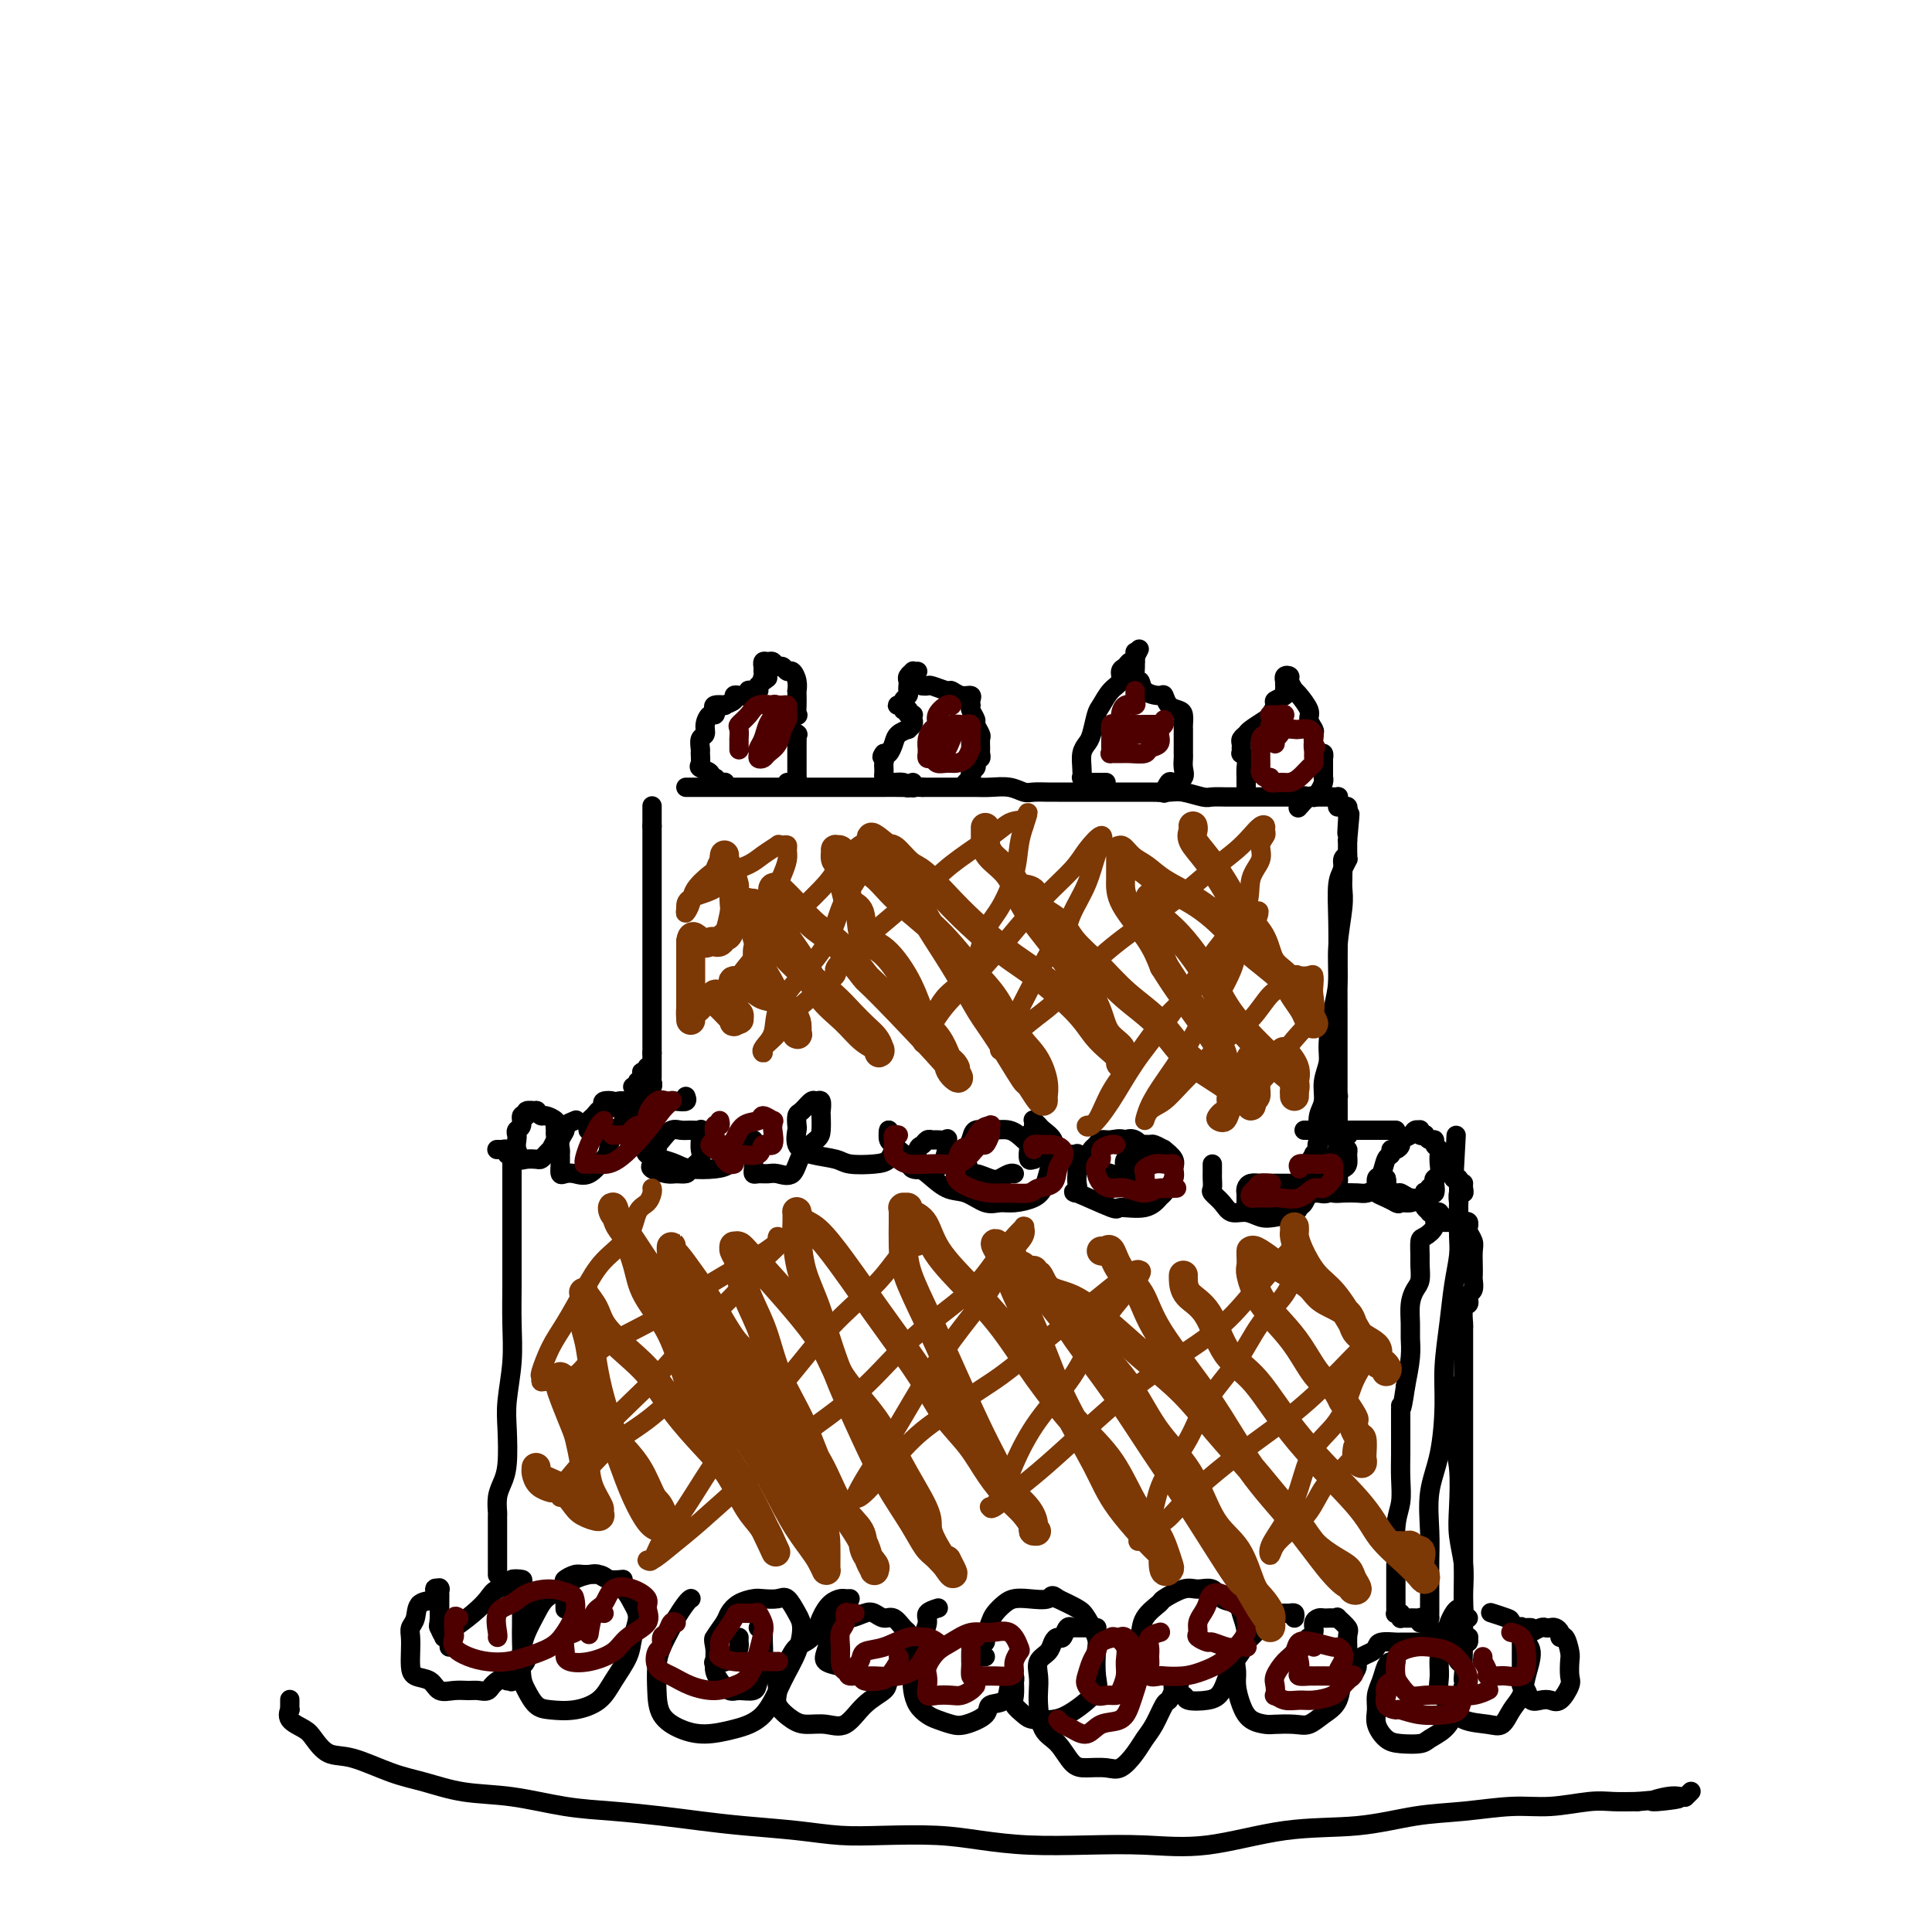 <svg viewBox='0 0 400 400' version='1.1' xmlns='http://www.w3.org/2000/svg' xmlns:xlink='http://www.w3.org/1999/xlink'><g fill='none' stroke='#000000' stroke-width='4' stroke-linecap='round' stroke-linejoin='round'><path d='M93,341c0.000,0.000 0.000,-1.000 0,-1'/><path d='M93,340c-0.016,-0.094 -0.056,0.173 0,0c0.056,-0.173 0.207,-0.784 0,-1c-0.207,-0.216 -0.774,-0.038 -1,0c-0.226,0.038 -0.113,-0.065 0,0c0.113,0.065 0.227,0.299 0,0c-0.227,-0.299 -0.793,-1.131 -1,-2c-0.207,-0.869 -0.055,-1.777 0,-2c0.055,-0.223 0.015,0.238 0,0c-0.015,-0.238 -0.003,-1.173 0,-2c0.003,-0.827 -0.004,-1.544 0,-2c0.004,-0.456 0.018,-0.651 0,-1c-0.018,-0.349 -0.068,-0.853 0,-1c0.068,-0.147 0.254,0.061 0,0c-0.254,-0.061 -0.947,-0.392 -1,0c-0.053,0.392 0.536,1.508 0,2c-0.536,0.492 -2.196,0.361 -3,1c-0.804,0.639 -0.752,2.047 -1,3c-0.248,0.953 -0.797,1.450 -1,2c-0.203,0.550 -0.058,1.154 0,2c0.058,0.846 0.031,1.933 0,3c-0.031,1.067 -0.066,2.114 0,3c0.066,0.886 0.234,1.611 1,2c0.766,0.389 2.130,0.444 3,1c0.870,0.556 1.245,1.615 2,2c0.755,0.385 1.890,0.098 3,0c1.110,-0.098 2.196,-0.007 3,0c0.804,0.007 1.326,-0.068 2,0c0.674,0.068 1.501,0.281 2,0c0.499,-0.281 0.670,-1.055 2,-2c1.330,-0.945 3.820,-2.062 5,-3c1.180,-0.938 1.052,-1.697 1,-2c-0.052,-0.303 -0.026,-0.152 0,0'/><path d='M91,329c0.000,-0.219 0.001,-0.438 0,0c-0.001,0.438 -0.002,1.533 0,2c0.002,0.467 0.008,0.307 0,1c-0.008,0.693 -0.030,2.241 0,3c0.030,0.759 0.111,0.731 0,1c-0.111,0.269 -0.416,0.837 0,1c0.416,0.163 1.552,-0.079 2,0c0.448,0.079 0.209,0.477 1,0c0.791,-0.477 2.613,-1.830 4,-3c1.387,-1.170 2.341,-2.156 3,-3c0.659,-0.844 1.024,-1.546 2,-2c0.976,-0.454 2.563,-0.660 3,-1c0.437,-0.340 -0.275,-0.812 0,-1c0.275,-0.188 1.538,-0.091 2,0c0.462,0.091 0.124,0.176 0,1c-0.124,0.824 -0.032,2.388 0,3c0.032,0.612 0.006,0.271 0,1c-0.006,0.729 0.009,2.529 0,4c-0.009,1.471 -0.041,2.615 0,4c0.041,1.385 0.156,3.012 0,4c-0.156,0.988 -0.581,1.336 -1,2c-0.419,0.664 -0.830,1.642 -1,2c-0.170,0.358 -0.097,0.096 0,0c0.097,-0.096 0.218,-0.026 0,0c-0.218,0.026 -0.777,0.007 -1,0c-0.223,-0.007 -0.112,-0.004 0,0'/><path d='M129,327c-1.083,0.109 -2.166,0.217 -3,0c-0.834,-0.217 -1.421,-0.760 -2,-1c-0.579,-0.240 -1.152,-0.175 -2,0c-0.848,0.175 -1.971,0.462 -3,1c-1.029,0.538 -1.964,1.328 -3,2c-1.036,0.672 -2.173,1.226 -3,2c-0.827,0.774 -1.344,1.767 -2,3c-0.656,1.233 -1.452,2.705 -2,4c-0.548,1.295 -0.847,2.413 -1,4c-0.153,1.587 -0.160,3.642 0,5c0.160,1.358 0.486,2.020 1,3c0.514,0.980 1.214,2.280 2,3c0.786,0.720 1.657,0.860 3,1c1.343,0.140 3.157,0.278 5,0c1.843,-0.278 3.714,-0.973 5,-2c1.286,-1.027 1.988,-2.385 3,-4c1.012,-1.615 2.333,-3.486 3,-5c0.667,-1.514 0.680,-2.671 1,-4c0.320,-1.329 0.946,-2.829 1,-4c0.054,-1.171 -0.465,-2.012 -1,-3c-0.535,-0.988 -1.087,-2.122 -2,-3c-0.913,-0.878 -2.185,-1.500 -3,-2c-0.815,-0.500 -1.171,-0.879 -2,-1c-0.829,-0.121 -2.131,0.015 -3,0c-0.869,-0.015 -1.305,-0.182 -2,0c-0.695,0.182 -1.650,0.715 -2,1c-0.350,0.285 -0.094,0.324 0,1c0.094,0.676 0.025,1.990 0,3c-0.025,1.010 -0.007,1.717 0,2c0.007,0.283 0.004,0.141 0,0'/><path d='M143,331c0.057,-0.031 0.114,-0.063 0,0c-0.114,0.063 -0.398,0.220 -1,1c-0.602,0.780 -1.520,2.181 -2,3c-0.480,0.819 -0.520,1.055 -1,2c-0.480,0.945 -1.399,2.599 -2,4c-0.601,1.401 -0.883,2.548 -1,4c-0.117,1.452 -0.070,3.210 0,5c0.070,1.790 0.164,3.613 1,5c0.836,1.387 2.415,2.340 4,3c1.585,0.660 3.177,1.028 5,1c1.823,-0.028 3.876,-0.451 6,-1c2.124,-0.549 4.318,-1.223 6,-3c1.682,-1.777 2.851,-4.655 4,-7c1.149,-2.345 2.279,-4.155 3,-6c0.721,-1.845 1.035,-3.724 1,-5c-0.035,-1.276 -0.417,-1.950 -1,-3c-0.583,-1.050 -1.367,-2.475 -2,-3c-0.633,-0.525 -1.115,-0.148 -2,0c-0.885,0.148 -2.172,0.069 -3,0c-0.828,-0.069 -1.196,-0.128 -2,0c-0.804,0.128 -2.044,0.441 -3,1c-0.956,0.559 -1.629,1.362 -2,2c-0.371,0.638 -0.441,1.109 -1,2c-0.559,0.891 -1.606,2.200 -2,3c-0.394,0.800 -0.136,1.091 0,2c0.136,0.909 0.148,2.438 0,3c-0.148,0.562 -0.456,0.158 0,0c0.456,-0.158 1.677,-0.069 2,0c0.323,0.069 -0.253,0.120 0,0c0.253,-0.120 1.336,-0.411 2,-1c0.664,-0.589 0.910,-1.478 1,-2c0.090,-0.522 0.024,-0.679 0,-1c-0.024,-0.321 -0.007,-0.806 0,-1c0.007,-0.194 0.003,-0.097 0,0'/><path d='M150,337c0.226,-0.225 0.452,-0.450 0,0c-0.452,0.450 -1.583,1.576 -2,2c-0.417,0.424 -0.119,0.146 0,1c0.119,0.854 0.061,2.841 0,4c-0.061,1.159 -0.125,1.489 0,2c0.125,0.511 0.439,1.204 1,2c0.561,0.796 1.370,1.695 2,2c0.630,0.305 1.083,0.016 2,0c0.917,-0.016 2.299,0.241 3,0c0.701,-0.241 0.720,-0.979 1,-2c0.280,-1.021 0.821,-2.326 1,-4c0.179,-1.674 -0.004,-3.717 0,-5c0.004,-1.283 0.193,-1.807 0,-2c-0.193,-0.193 -0.770,-0.055 -1,0c-0.230,0.055 -0.115,0.028 0,0'/><path d='M176,331c-0.357,0.014 -0.713,0.028 -1,0c-0.287,-0.028 -0.503,-0.097 -1,0c-0.497,0.097 -1.273,0.361 -2,1c-0.727,0.639 -1.404,1.655 -2,3c-0.596,1.345 -1.112,3.021 -2,4c-0.888,0.979 -2.149,1.262 -3,2c-0.851,0.738 -1.291,1.931 -2,3c-0.709,1.069 -1.688,2.014 -2,3c-0.312,0.986 0.044,2.015 0,3c-0.044,0.985 -0.487,1.928 0,3c0.487,1.072 1.903,2.275 3,3c1.097,0.725 1.874,0.973 3,1c1.126,0.027 2.601,-0.165 4,0c1.399,0.165 2.721,0.689 4,0c1.279,-0.689 2.513,-2.590 4,-4c1.487,-1.410 3.225,-2.328 4,-3c0.775,-0.672 0.586,-1.097 1,-2c0.414,-0.903 1.431,-2.283 2,-3c0.569,-0.717 0.688,-0.769 1,-1c0.312,-0.231 0.815,-0.639 1,-1c0.185,-0.361 0.050,-0.674 0,-1c-0.050,-0.326 -0.016,-0.663 0,-1c0.016,-0.337 0.012,-0.672 0,-1c-0.012,-0.328 -0.034,-0.647 0,-1c0.034,-0.353 0.122,-0.739 0,-1c-0.122,-0.261 -0.454,-0.397 -1,-1c-0.546,-0.603 -1.304,-1.674 -2,-2c-0.696,-0.326 -1.328,0.093 -2,0c-0.672,-0.093 -1.384,-0.698 -2,-1c-0.616,-0.302 -1.135,-0.300 -2,0c-0.865,0.300 -2.077,0.899 -3,1c-0.923,0.101 -1.556,-0.296 -2,0c-0.444,0.296 -0.699,1.284 -1,2c-0.301,0.716 -0.648,1.161 -1,2c-0.352,0.839 -0.710,2.072 -1,3c-0.290,0.928 -0.511,1.551 0,2c0.511,0.449 1.756,0.725 3,1'/><path d='M174,345c0.500,0.500 0.250,0.250 0,0'/><path d='M194,333c0.235,-0.074 0.470,-0.148 0,0c-0.470,0.148 -1.645,0.518 -2,1c-0.355,0.482 0.112,1.077 0,2c-0.112,0.923 -0.801,2.175 -1,3c-0.199,0.825 0.092,1.222 0,2c-0.092,0.778 -0.569,1.938 -1,3c-0.431,1.062 -0.818,2.025 -1,3c-0.182,0.975 -0.159,1.963 0,3c0.159,1.037 0.452,2.122 1,3c0.548,0.878 1.349,1.550 2,2c0.651,0.450 1.152,0.677 2,1c0.848,0.323 2.042,0.741 3,1c0.958,0.259 1.681,0.360 3,0c1.319,-0.360 3.233,-1.181 4,-2c0.767,-0.819 0.388,-1.635 1,-2c0.612,-0.365 2.217,-0.280 3,-1c0.783,-0.720 0.746,-2.246 1,-3c0.254,-0.754 0.800,-0.737 1,-1c0.200,-0.263 0.054,-0.807 0,-1c-0.054,-0.193 -0.016,-0.036 0,0c0.016,0.036 0.011,-0.051 0,0c-0.011,0.051 -0.027,0.238 0,1c0.027,0.762 0.097,2.100 0,3c-0.097,0.900 -0.360,1.363 0,2c0.360,0.637 1.345,1.448 2,2c0.655,0.552 0.982,0.846 2,1c1.018,0.154 2.728,0.168 4,0c1.272,-0.168 2.106,-0.517 3,-1c0.894,-0.483 1.849,-1.100 3,-2c1.151,-0.900 2.498,-2.083 3,-3c0.502,-0.917 0.158,-1.568 0,-3c-0.158,-1.432 -0.131,-3.643 0,-5c0.131,-1.357 0.365,-1.859 0,-3c-0.365,-1.141 -1.329,-2.923 -2,-4c-0.671,-1.077 -1.049,-1.451 -2,-2c-0.951,-0.549 -2.476,-1.275 -4,-2'/><path d='M219,331c-1.490,-1.240 -1.215,-0.340 -2,0c-0.785,0.340 -2.630,0.120 -4,0c-1.370,-0.120 -2.266,-0.141 -3,0c-0.734,0.141 -1.306,0.444 -2,1c-0.694,0.556 -1.509,1.366 -2,2c-0.491,0.634 -0.658,1.091 -1,2c-0.342,0.909 -0.859,2.268 -1,3c-0.141,0.732 0.096,0.837 0,1c-0.096,0.163 -0.523,0.383 -1,1c-0.477,0.617 -1.004,1.629 -1,2c0.004,0.371 0.540,0.100 1,0c0.460,-0.100 0.846,-0.029 1,0c0.154,0.029 0.077,0.014 0,0'/><path d='M227,337c0.081,0.000 0.163,0.000 0,0c-0.163,-0.000 -0.569,-0.000 -1,0c-0.431,0.000 -0.885,0.000 -1,0c-0.115,-0.000 0.109,-0.000 0,0c-0.109,0.000 -0.550,0.001 -1,0c-0.450,-0.001 -0.908,-0.002 -1,0c-0.092,0.002 0.183,0.008 0,0c-0.183,-0.008 -0.822,-0.031 -1,0c-0.178,0.031 0.107,0.116 0,0c-0.107,-0.116 -0.605,-0.431 -1,0c-0.395,0.431 -0.688,1.609 -1,2c-0.312,0.391 -0.644,-0.006 -1,0c-0.356,0.006 -0.736,0.414 -1,1c-0.264,0.586 -0.411,1.351 -1,2c-0.589,0.649 -1.621,1.182 -2,2c-0.379,0.818 -0.107,1.922 0,3c0.107,1.078 0.048,2.131 0,3c-0.048,0.869 -0.086,1.553 0,3c0.086,1.447 0.295,3.655 1,5c0.705,1.345 1.907,1.827 3,3c1.093,1.173 2.078,3.038 3,4c0.922,0.962 1.780,1.023 3,1c1.220,-0.023 2.802,-0.129 4,0c1.198,0.129 2.012,0.493 3,0c0.988,-0.493 2.148,-1.844 3,-3c0.852,-1.156 1.394,-2.119 2,-3c0.606,-0.881 1.276,-1.681 2,-3c0.724,-1.319 1.501,-3.159 2,-4c0.499,-0.841 0.718,-0.685 1,-1c0.282,-0.315 0.625,-1.101 1,-2c0.375,-0.899 0.781,-1.911 1,-2c0.219,-0.089 0.251,0.745 0,1c-0.251,0.255 -0.786,-0.070 -1,0c-0.214,0.070 -0.107,0.535 0,1'/><path d='M243,350c1.582,-2.521 0.038,-0.822 0,0c-0.038,0.822 1.432,0.768 2,1c0.568,0.232 0.236,0.751 1,1c0.764,0.249 2.626,0.227 4,0c1.374,-0.227 2.259,-0.659 3,-2c0.741,-1.341 1.336,-3.592 2,-5c0.664,-1.408 1.397,-1.973 2,-3c0.603,-1.027 1.074,-2.518 1,-4c-0.074,-1.482 -0.695,-2.957 -1,-4c-0.305,-1.043 -0.296,-1.654 -1,-2c-0.704,-0.346 -2.123,-0.425 -3,-1c-0.877,-0.575 -1.213,-1.645 -2,-2c-0.787,-0.355 -2.025,0.004 -3,0c-0.975,-0.004 -1.686,-0.370 -3,0c-1.314,0.370 -3.232,1.478 -4,2c-0.768,0.522 -0.387,0.458 -1,1c-0.613,0.542 -2.218,1.689 -3,3c-0.782,1.311 -0.739,2.786 -1,4c-0.261,1.214 -0.826,2.168 -1,3c-0.174,0.832 0.045,1.543 0,2c-0.045,0.457 -0.352,0.658 0,1c0.352,0.342 1.364,0.823 2,1c0.636,0.177 0.896,0.051 1,0c0.104,-0.051 0.052,-0.025 0,0'/><path d='M268,335c0.089,-0.423 0.178,-0.846 0,-1c-0.178,-0.154 -0.624,-0.039 -1,0c-0.376,0.039 -0.681,0.002 -1,0c-0.319,-0.002 -0.653,0.031 -1,0c-0.347,-0.031 -0.708,-0.126 -1,0c-0.292,0.126 -0.517,0.473 -1,1c-0.483,0.527 -1.226,1.232 -2,2c-0.774,0.768 -1.581,1.597 -2,2c-0.419,0.403 -0.449,0.379 -1,1c-0.551,0.621 -1.621,1.886 -2,3c-0.379,1.114 -0.067,2.078 0,3c0.067,0.922 -0.111,1.802 0,3c0.111,1.198 0.512,2.713 1,4c0.488,1.287 1.064,2.346 2,3c0.936,0.654 2.231,0.901 3,1c0.769,0.099 1.012,0.048 2,0c0.988,-0.048 2.723,-0.093 4,0c1.277,0.093 2.097,0.323 3,0c0.903,-0.323 1.887,-1.200 3,-2c1.113,-0.800 2.353,-1.522 3,-3c0.647,-1.478 0.702,-3.710 1,-5c0.298,-1.290 0.841,-1.638 1,-3c0.159,-1.362 -0.065,-3.738 0,-5c0.065,-1.262 0.421,-1.410 0,-2c-0.421,-0.590 -1.618,-1.622 -2,-2c-0.382,-0.378 0.053,-0.102 0,0c-0.053,0.102 -0.593,0.029 -1,0c-0.407,-0.029 -0.683,-0.015 -1,0c-0.317,0.015 -0.677,0.032 -1,0c-0.323,-0.032 -0.608,-0.114 -1,0c-0.392,0.114 -0.889,0.423 -1,1c-0.111,0.577 0.166,1.423 0,2c-0.166,0.577 -0.776,0.886 -1,1c-0.224,0.114 -0.064,0.033 0,0c0.064,-0.033 0.032,-0.016 0,0'/><path d='M289,344c-0.331,-0.041 -0.663,-0.083 -1,0c-0.337,0.083 -0.680,0.290 -1,1c-0.320,0.710 -0.616,1.924 -1,3c-0.384,1.076 -0.855,2.015 -1,3c-0.145,0.985 0.038,2.016 0,3c-0.038,0.984 -0.296,1.922 0,3c0.296,1.078 1.147,2.298 2,3c0.853,0.702 1.710,0.887 3,1c1.290,0.113 3.014,0.155 4,0c0.986,-0.155 1.235,-0.507 2,-1c0.765,-0.493 2.047,-1.126 3,-2c0.953,-0.874 1.576,-1.987 2,-3c0.424,-1.013 0.650,-1.925 1,-3c0.350,-1.075 0.823,-2.315 1,-3c0.177,-0.685 0.059,-0.817 0,-1c-0.059,-0.183 -0.057,-0.417 0,-1c0.057,-0.583 0.170,-1.514 0,-2c-0.170,-0.486 -0.623,-0.526 -1,-1c-0.377,-0.474 -0.677,-1.381 -1,-2c-0.323,-0.619 -0.668,-0.951 -1,-1c-0.332,-0.049 -0.652,0.183 -1,0c-0.348,-0.183 -0.726,-0.781 -1,-1c-0.274,-0.219 -0.445,-0.059 -1,0c-0.555,0.059 -1.495,0.016 -2,0c-0.505,-0.016 -0.577,-0.005 -1,0c-0.423,0.005 -1.199,0.004 -2,0c-0.801,-0.004 -1.628,-0.012 -2,0c-0.372,0.012 -0.288,0.045 -1,0c-0.712,-0.045 -2.218,-0.167 -3,0c-0.782,0.167 -0.838,0.622 -1,1c-0.162,0.378 -0.428,0.679 -1,1c-0.572,0.321 -1.449,0.663 -2,1c-0.551,0.337 -0.775,0.668 -1,1'/><path d='M281,344c-0.714,0.726 0.000,0.542 0,1c0.000,0.458 -0.714,1.560 -1,2c-0.286,0.440 -0.143,0.220 0,0'/><path d='M304,335c-0.447,-0.314 -0.893,-0.629 -1,-1c-0.107,-0.371 0.126,-0.799 0,-1c-0.126,-0.201 -0.612,-0.175 -1,0c-0.388,0.175 -0.678,0.501 -1,1c-0.322,0.499 -0.676,1.172 -1,2c-0.324,0.828 -0.617,1.810 -1,3c-0.383,1.190 -0.856,2.588 -1,4c-0.144,1.412 0.040,2.837 0,4c-0.040,1.163 -0.306,2.065 0,3c0.306,0.935 1.184,1.902 2,3c0.816,1.098 1.570,2.328 3,3c1.430,0.672 3.534,0.786 5,1c1.466,0.214 2.293,0.528 3,0c0.707,-0.528 1.294,-1.897 2,-3c0.706,-1.103 1.530,-1.938 2,-3c0.470,-1.062 0.584,-2.350 1,-4c0.416,-1.650 1.134,-3.661 1,-5c-0.134,-1.339 -1.119,-2.005 -2,-3c-0.881,-0.995 -1.659,-2.318 -2,-3c-0.341,-0.682 -0.246,-0.722 -1,-1c-0.754,-0.278 -2.358,-0.794 -3,-1c-0.642,-0.206 -0.321,-0.103 0,0'/><path d='M103,326c-0.000,-0.024 -0.000,-0.048 0,0c0.000,0.048 0.000,0.168 0,0c-0.000,-0.168 -0.000,-0.623 0,-1c0.000,-0.377 0.000,-0.677 0,-1c-0.000,-0.323 -0.000,-0.668 0,-1c0.000,-0.332 0.000,-0.650 0,-1c-0.000,-0.350 -0.000,-0.732 0,-1c0.000,-0.268 0.000,-0.423 0,-1c-0.000,-0.577 -0.001,-1.575 0,-2c0.001,-0.425 0.003,-0.277 0,-1c-0.003,-0.723 -0.011,-2.318 0,-3c0.011,-0.682 0.042,-0.450 0,-1c-0.042,-0.550 -0.156,-1.883 0,-3c0.156,-1.117 0.581,-2.018 1,-3c0.419,-0.982 0.830,-2.044 1,-4c0.170,-1.956 0.098,-4.804 0,-7c-0.098,-2.196 -0.222,-3.740 0,-6c0.222,-2.260 0.792,-5.237 1,-8c0.208,-2.763 0.056,-5.313 0,-8c-0.056,-2.687 -0.015,-5.510 0,-8c0.015,-2.490 0.004,-4.648 0,-7c-0.004,-2.352 -0.001,-4.897 0,-7c0.001,-2.103 0.000,-3.765 0,-5c-0.000,-1.235 -0.000,-2.044 0,-3c0.000,-0.956 0.000,-2.060 0,-3c-0.000,-0.940 -0.000,-1.714 0,-2c0.000,-0.286 0.000,-0.082 0,0c-0.000,0.082 -0.000,0.041 0,0'/><path d='M103,238c-0.111,-0.001 -0.222,-0.001 0,0c0.222,0.001 0.777,0.004 1,0c0.223,-0.004 0.115,-0.015 0,0c-0.115,0.015 -0.238,0.056 0,0c0.238,-0.056 0.838,-0.207 1,0c0.162,0.207 -0.112,0.774 0,1c0.112,0.226 0.611,0.113 1,0c0.389,-0.113 0.668,-0.226 1,0c0.332,0.226 0.719,0.790 1,1c0.281,0.210 0.458,0.066 1,0c0.542,-0.066 1.451,-0.054 2,0c0.549,0.054 0.739,0.151 1,0c0.261,-0.151 0.592,-0.551 1,-1c0.408,-0.449 0.894,-0.946 1,-1c0.106,-0.054 -0.168,0.336 0,0c0.168,-0.336 0.779,-1.399 1,-2c0.221,-0.601 0.052,-0.739 0,-1c-0.052,-0.261 0.012,-0.643 0,-1c-0.012,-0.357 -0.098,-0.688 0,-1c0.098,-0.312 0.382,-0.605 0,-1c-0.382,-0.395 -1.431,-0.892 -2,-1c-0.569,-0.108 -0.659,0.171 -1,0c-0.341,-0.171 -0.933,-0.794 -1,-1c-0.067,-0.206 0.389,0.004 0,0c-0.389,-0.004 -1.625,-0.222 -2,0c-0.375,0.222 0.110,0.886 0,1c-0.110,0.114 -0.814,-0.321 -1,0c-0.186,0.321 0.145,1.398 0,2c-0.145,0.602 -0.767,0.729 -1,1c-0.233,0.271 -0.076,0.685 0,1c0.076,0.315 0.073,0.529 0,1c-0.073,0.471 -0.215,1.198 0,2c0.215,0.802 0.789,1.677 1,2c0.211,0.323 0.060,0.092 0,0c-0.060,-0.092 -0.030,-0.046 0,0'/><path d='M119,232c0.235,-0.095 0.469,-0.190 0,0c-0.469,0.190 -1.642,0.666 -2,1c-0.358,0.334 0.101,0.526 0,1c-0.101,0.474 -0.760,1.231 -1,2c-0.240,0.769 -0.062,1.551 0,2c0.062,0.449 0.008,0.564 0,1c-0.008,0.436 0.031,1.191 0,2c-0.031,0.809 -0.131,1.670 0,2c0.131,0.330 0.494,0.127 1,0c0.506,-0.127 1.157,-0.178 2,0c0.843,0.178 1.880,0.587 3,0c1.120,-0.587 2.324,-2.169 3,-3c0.676,-0.831 0.823,-0.912 1,-2c0.177,-1.088 0.384,-3.184 1,-4c0.616,-0.816 1.642,-0.352 2,-1c0.358,-0.648 0.050,-2.409 0,-3c-0.050,-0.591 0.158,-0.012 0,0c-0.158,0.012 -0.683,-0.543 -1,-1c-0.317,-0.457 -0.428,-0.817 -1,-1c-0.572,-0.183 -1.606,-0.190 -2,0c-0.394,0.190 -0.148,0.576 0,1c0.148,0.424 0.197,0.887 0,1c-0.197,0.113 -0.642,-0.124 -1,0c-0.358,0.124 -0.631,0.607 -1,1c-0.369,0.393 -0.833,0.694 -1,1c-0.167,0.306 -0.035,0.618 0,1c0.035,0.382 -0.025,0.834 0,1c0.025,0.166 0.137,0.044 0,0c-0.137,-0.044 -0.521,-0.012 0,0c0.521,0.012 1.948,0.003 3,0c1.052,-0.003 1.729,-0.001 2,0c0.271,0.001 0.135,0.000 0,0'/><path d='M136,234c0.008,0.372 0.016,0.744 0,1c-0.016,0.256 -0.057,0.397 0,1c0.057,0.603 0.212,1.667 0,2c-0.212,0.333 -0.792,-0.066 -1,0c-0.208,0.066 -0.046,0.596 0,1c0.046,0.404 -0.024,0.683 0,1c0.024,0.317 0.143,0.674 0,1c-0.143,0.326 -0.548,0.621 0,1c0.548,0.379 2.049,0.842 3,1c0.951,0.158 1.351,0.012 2,0c0.649,-0.012 1.547,0.110 2,0c0.453,-0.110 0.461,-0.454 1,-1c0.539,-0.546 1.610,-1.295 2,-2c0.390,-0.705 0.098,-1.366 0,-2c-0.098,-0.634 -0.004,-1.241 0,-2c0.004,-0.759 -0.082,-1.669 0,-2c0.082,-0.331 0.332,-0.083 0,0c-0.332,0.083 -1.244,0.002 -2,0c-0.756,-0.002 -1.354,0.076 -2,0c-0.646,-0.076 -1.338,-0.304 -2,0c-0.662,0.304 -1.293,1.142 -2,2c-0.707,0.858 -1.490,1.735 -2,2c-0.510,0.265 -0.746,-0.083 -1,0c-0.254,0.083 -0.525,0.597 0,1c0.525,0.403 1.845,0.694 3,1c1.155,0.306 2.143,0.625 3,1c0.857,0.375 1.582,0.804 3,1c1.418,0.196 3.529,0.160 5,0c1.471,-0.160 2.302,-0.443 3,-1c0.698,-0.557 1.262,-1.389 2,-2c0.738,-0.611 1.648,-1.001 2,-1c0.352,0.001 0.146,0.392 0,0c-0.146,-0.392 -0.232,-1.567 0,-2c0.232,-0.433 0.780,-0.124 1,0c0.220,0.124 0.110,0.062 0,0'/><path d='M156,238c0.001,0.218 0.002,0.437 0,1c-0.002,0.563 -0.008,1.472 0,2c0.008,0.528 0.032,0.677 0,1c-0.032,0.323 -0.118,0.822 0,1c0.118,0.178 0.439,0.035 1,0c0.561,-0.035 1.362,0.037 2,0c0.638,-0.037 1.113,-0.182 2,0c0.887,0.182 2.185,0.693 3,0c0.815,-0.693 1.146,-2.590 2,-4c0.854,-1.410 2.230,-2.333 3,-3c0.770,-0.667 0.935,-1.078 1,-2c0.065,-0.922 0.029,-2.354 0,-3c-0.029,-0.646 -0.053,-0.506 0,-1c0.053,-0.494 0.182,-1.623 0,-2c-0.182,-0.377 -0.676,-0.003 -1,0c-0.324,0.003 -0.479,-0.366 -1,0c-0.521,0.366 -1.409,1.467 -2,2c-0.591,0.533 -0.884,0.500 -1,1c-0.116,0.500 -0.056,1.534 0,2c0.056,0.466 0.109,0.363 0,1c-0.109,0.637 -0.381,2.013 0,3c0.381,0.987 1.415,1.583 3,2c1.585,0.417 3.721,0.654 5,1c1.279,0.346 1.702,0.802 3,1c1.298,0.198 3.472,0.138 5,0c1.528,-0.138 2.410,-0.352 3,-1c0.590,-0.648 0.886,-1.728 1,-2c0.114,-0.272 0.045,0.263 0,0c-0.045,-0.263 -0.064,-1.325 0,-2c0.064,-0.675 0.213,-0.965 0,-1c-0.213,-0.035 -0.788,0.183 -1,0c-0.212,-0.183 -0.061,-0.767 0,-1c0.061,-0.233 0.030,-0.117 0,0'/><path d='M184,234c-0.099,0.750 -0.197,1.501 0,2c0.197,0.499 0.691,0.747 1,1c0.309,0.253 0.435,0.513 1,1c0.565,0.487 1.569,1.202 2,2c0.431,0.798 0.287,1.680 1,2c0.713,0.320 2.282,0.077 3,0c0.718,-0.077 0.584,0.010 1,0c0.416,-0.010 1.381,-0.118 2,-1c0.619,-0.882 0.891,-2.538 1,-3c0.109,-0.462 0.054,0.269 0,0c-0.054,-0.269 -0.109,-1.537 0,-2c0.109,-0.463 0.380,-0.121 0,0c-0.380,0.121 -1.412,0.019 -2,0c-0.588,-0.019 -0.733,0.043 -1,0c-0.267,-0.043 -0.656,-0.193 -1,0c-0.344,0.193 -0.644,0.728 -1,1c-0.356,0.272 -0.767,0.281 -1,1c-0.233,0.719 -0.288,2.148 0,3c0.288,0.852 0.920,1.128 2,2c1.080,0.872 2.609,2.339 4,3c1.391,0.661 2.645,0.514 4,1c1.355,0.486 2.811,1.603 4,2c1.189,0.397 2.111,0.074 3,0c0.889,-0.074 1.744,0.101 3,0c1.256,-0.101 2.913,-0.478 4,-1c1.087,-0.522 1.605,-1.190 2,-2c0.395,-0.810 0.667,-1.761 1,-3c0.333,-1.239 0.726,-2.766 1,-4c0.274,-1.234 0.427,-2.174 0,-3c-0.427,-0.826 -1.435,-1.539 -2,-2c-0.565,-0.461 -0.687,-0.670 -1,-1c-0.313,-0.330 -0.816,-0.779 -1,-1c-0.184,-0.221 -0.050,-0.213 0,0c0.050,0.213 0.014,0.632 0,1c-0.014,0.368 -0.007,0.684 0,1'/><path d='M214,234c-0.846,0.178 -0.960,1.625 -1,2c-0.040,0.375 -0.007,-0.320 0,0c0.007,0.320 -0.012,1.656 0,2c0.012,0.344 0.056,-0.304 0,0c-0.056,0.304 -0.212,1.560 0,2c0.212,0.440 0.790,0.063 1,0c0.210,-0.063 0.051,0.188 0,0c-0.051,-0.188 0.007,-0.814 0,-1c-0.007,-0.186 -0.077,0.070 0,0c0.077,-0.070 0.301,-0.465 0,-1c-0.301,-0.535 -1.127,-1.209 -2,-2c-0.873,-0.791 -1.793,-1.698 -3,-2c-1.207,-0.302 -2.703,0.000 -4,0c-1.297,-0.000 -2.397,-0.304 -3,0c-0.603,0.304 -0.710,1.215 -1,2c-0.290,0.785 -0.761,1.443 -1,2c-0.239,0.557 -0.244,1.012 0,2c0.244,0.988 0.737,2.510 1,3c0.263,0.490 0.295,-0.051 1,0c0.705,0.051 2.084,0.693 3,1c0.916,0.307 1.369,0.278 2,0c0.631,-0.278 1.439,-0.806 2,-1c0.561,-0.194 0.875,-0.056 1,0c0.125,0.056 0.063,0.028 0,0'/><path d='M222,239c0.422,0.047 0.845,0.095 1,0c0.155,-0.095 0.043,-0.332 0,0c-0.043,0.332 -0.018,1.235 0,2c0.018,0.765 0.030,1.393 0,2c-0.030,0.607 -0.103,1.192 0,2c0.103,0.808 0.383,1.840 0,2c-0.383,0.160 -1.430,-0.553 0,0c1.430,0.553 5.338,2.371 7,3c1.662,0.629 1.080,0.068 2,0c0.920,-0.068 3.342,0.358 5,0c1.658,-0.358 2.552,-1.499 3,-2c0.448,-0.501 0.452,-0.363 1,-1c0.548,-0.637 1.641,-2.051 2,-3c0.359,-0.949 -0.016,-1.435 0,-2c0.016,-0.565 0.422,-1.209 0,-2c-0.422,-0.791 -1.671,-1.729 -2,-2c-0.329,-0.271 0.262,0.127 0,0c-0.262,-0.127 -1.378,-0.777 -2,-1c-0.622,-0.223 -0.748,-0.019 -1,0c-0.252,0.019 -0.628,-0.146 -1,0c-0.372,0.146 -0.741,0.603 -1,1c-0.259,0.397 -0.409,0.732 -1,1c-0.591,0.268 -1.624,0.468 -2,1c-0.376,0.532 -0.097,1.398 0,2c0.097,0.602 0.010,0.942 0,1c-0.010,0.058 0.056,-0.167 0,0c-0.056,0.167 -0.236,0.726 0,1c0.236,0.274 0.886,0.264 1,0c0.114,-0.264 -0.310,-0.782 0,-1c0.310,-0.218 1.353,-0.137 2,0c0.647,0.137 0.900,0.331 1,0c0.100,-0.331 0.049,-1.185 0,-2c-0.049,-0.815 -0.096,-1.590 0,-2c0.096,-0.410 0.333,-0.457 0,-1c-0.333,-0.543 -1.238,-1.584 -2,-2c-0.762,-0.416 -1.381,-0.208 -2,0'/><path d='M233,236c-1.189,-0.452 -2.161,-0.081 -3,0c-0.839,0.081 -1.546,-0.129 -2,0c-0.454,0.129 -0.657,0.598 -1,1c-0.343,0.402 -0.827,0.738 -1,1c-0.173,0.262 -0.035,0.449 0,1c0.035,0.551 -0.032,1.467 0,2c0.032,0.533 0.162,0.682 1,1c0.838,0.318 2.382,0.805 3,1c0.618,0.195 0.309,0.097 0,0'/><path d='M251,241c0.000,0.305 0.001,0.611 0,1c-0.001,0.389 -0.002,0.863 0,1c0.002,0.137 0.007,-0.063 0,0c-0.007,0.063 -0.025,0.389 0,1c0.025,0.611 0.092,1.508 0,2c-0.092,0.492 -0.345,0.580 0,1c0.345,0.420 1.287,1.171 2,2c0.713,0.829 1.196,1.736 2,2c0.804,0.264 1.927,-0.115 3,0c1.073,0.115 2.094,0.723 3,1c0.906,0.277 1.696,0.224 3,0c1.304,-0.224 3.122,-0.620 4,-1c0.878,-0.380 0.816,-0.746 1,-1c0.184,-0.254 0.614,-0.398 1,-1c0.386,-0.602 0.727,-1.664 1,-2c0.273,-0.336 0.476,0.054 0,0c-0.476,-0.054 -1.632,-0.550 -2,-1c-0.368,-0.450 0.052,-0.853 0,-1c-0.052,-0.147 -0.576,-0.040 -1,0c-0.424,0.040 -0.746,0.011 -1,0c-0.254,-0.011 -0.439,-0.004 -1,0c-0.561,0.004 -1.499,0.004 -2,0c-0.501,-0.004 -0.565,-0.011 -1,0c-0.435,0.011 -1.241,0.040 -2,0c-0.759,-0.040 -1.471,-0.147 -2,0c-0.529,0.147 -0.873,0.550 -1,1c-0.127,0.450 -0.035,0.947 0,1c0.035,0.053 0.012,-0.340 0,0c-0.012,0.340 -0.014,1.412 0,2c0.014,0.588 0.042,0.694 1,1c0.958,0.306 2.844,0.814 4,1c1.156,0.186 1.580,0.050 2,0c0.420,-0.050 0.834,-0.014 1,0c0.166,0.014 0.083,0.007 0,0'/><path d='M273,239c-0.453,0.046 -0.906,0.091 -1,0c-0.094,-0.091 0.170,-0.319 0,0c-0.170,0.319 -0.774,1.186 -1,2c-0.226,0.814 -0.072,1.577 0,2c0.072,0.423 0.063,0.507 0,1c-0.063,0.493 -0.181,1.394 0,2c0.181,0.606 0.661,0.916 1,1c0.339,0.084 0.539,-0.058 1,0c0.461,0.058 1.185,0.315 2,0c0.815,-0.315 1.721,-1.201 2,-2c0.279,-0.799 -0.068,-1.510 0,-2c0.068,-0.490 0.551,-0.758 1,-1c0.449,-0.242 0.863,-0.459 1,-1c0.137,-0.541 -0.005,-1.407 0,-2c0.005,-0.593 0.156,-0.912 0,-1c-0.156,-0.088 -0.620,0.057 -1,0c-0.380,-0.057 -0.676,-0.314 -1,0c-0.324,0.314 -0.677,1.201 -1,2c-0.323,0.799 -0.616,1.510 -1,2c-0.384,0.490 -0.858,0.758 -1,1c-0.142,0.242 0.049,0.457 0,1c-0.049,0.543 -0.337,1.414 0,2c0.337,0.586 1.298,0.886 2,1c0.702,0.114 1.143,0.041 2,0c0.857,-0.041 2.128,-0.048 3,0c0.872,0.048 1.344,0.153 2,0c0.656,-0.153 1.496,-0.563 2,-1c0.504,-0.437 0.671,-0.901 1,-1c0.329,-0.099 0.819,0.166 1,0c0.181,-0.166 0.052,-0.762 0,-1c-0.052,-0.238 -0.026,-0.119 0,0'/><path d='M287,244c0.056,0.342 0.111,0.684 0,1c-0.111,0.316 -0.390,0.607 0,1c0.390,0.393 1.447,0.890 2,1c0.553,0.110 0.601,-0.165 1,0c0.399,0.165 1.150,0.772 2,1c0.850,0.228 1.801,0.077 2,0c0.199,-0.077 -0.353,-0.080 0,0c0.353,0.080 1.610,0.243 2,0c0.390,-0.243 -0.088,-0.890 0,-1c0.088,-0.110 0.742,0.319 1,0c0.258,-0.319 0.122,-1.384 0,-2c-0.122,-0.616 -0.228,-0.781 0,-1c0.228,-0.219 0.789,-0.492 1,-1c0.211,-0.508 0.071,-1.250 0,-2c-0.071,-0.750 -0.074,-1.506 0,-2c0.074,-0.494 0.226,-0.724 0,-1c-0.226,-0.276 -0.830,-0.596 -1,-1c-0.170,-0.404 0.094,-0.892 0,-1c-0.094,-0.108 -0.547,0.163 -1,0c-0.453,-0.163 -0.906,-0.762 -1,-1c-0.094,-0.238 0.172,-0.116 0,0c-0.172,0.116 -0.781,0.226 -1,0c-0.219,-0.226 -0.046,-0.790 0,-1c0.046,-0.210 -0.034,-0.067 0,0c0.034,0.067 0.182,0.059 0,0c-0.182,-0.059 -0.692,-0.170 -1,0c-0.308,0.170 -0.412,0.619 -1,1c-0.588,0.381 -1.659,0.694 -2,1c-0.341,0.306 0.049,0.605 0,1c-0.049,0.395 -0.538,0.887 -1,1c-0.462,0.113 -0.898,-0.154 -1,0c-0.102,0.154 0.131,0.727 0,1c-0.131,0.273 -0.625,0.244 -1,1c-0.375,0.756 -0.630,2.297 -1,3c-0.370,0.703 -0.853,0.570 -1,1c-0.147,0.430 0.043,1.425 0,2c-0.043,0.575 -0.319,0.732 0,1c0.319,0.268 1.234,0.648 2,1c0.766,0.352 1.383,0.676 2,1'/><path d='M289,249c0.749,0.452 0.621,0.083 1,0c0.379,-0.083 1.265,0.121 2,0c0.735,-0.121 1.321,-0.569 2,-1c0.679,-0.431 1.452,-0.847 2,-1c0.548,-0.153 0.871,-0.044 1,0c0.129,0.044 0.065,0.022 0,0'/><path d='M297,252c0.022,0.002 0.043,0.004 0,0c-0.043,-0.004 -0.151,-0.016 0,0c0.151,0.016 0.562,0.058 1,0c0.438,-0.058 0.905,-0.216 1,0c0.095,0.216 -0.181,0.804 0,1c0.181,0.196 0.819,-0.002 1,0c0.181,0.002 -0.095,0.203 0,0c0.095,-0.203 0.562,-0.809 1,-1c0.438,-0.191 0.848,0.032 1,0c0.152,-0.032 0.044,-0.319 0,-1c-0.044,-0.681 -0.026,-1.754 0,-2c0.026,-0.246 0.060,0.337 0,0c-0.060,-0.337 -0.212,-1.593 0,-2c0.212,-0.407 0.789,0.035 1,0c0.211,-0.035 0.057,-0.548 0,-1c-0.057,-0.452 -0.016,-0.843 0,-1c0.016,-0.157 0.008,-0.078 0,0'/><path d='M296,246c-0.030,-0.109 -0.060,-0.219 0,0c0.060,0.219 0.211,0.765 0,1c-0.211,0.235 -0.785,0.158 -1,0c-0.215,-0.158 -0.073,-0.396 0,0c0.073,0.396 0.076,1.427 0,2c-0.076,0.573 -0.232,0.690 0,1c0.232,0.310 0.851,0.814 1,1c0.149,0.186 -0.170,0.053 0,0c0.170,-0.053 0.831,-0.028 1,0c0.169,0.028 -0.155,0.059 0,0c0.155,-0.059 0.789,-0.206 1,0c0.211,0.206 -0.003,0.766 0,1c0.003,0.234 0.221,0.141 0,0c-0.221,-0.141 -0.882,-0.329 -1,0c-0.118,0.329 0.308,1.175 0,2c-0.308,0.825 -1.350,1.628 -2,2c-0.650,0.372 -0.909,0.311 -1,1c-0.091,0.689 -0.014,2.126 0,3c0.014,0.874 -0.035,1.186 0,2c0.035,0.814 0.153,2.132 0,3c-0.153,0.868 -0.576,1.287 -1,2c-0.424,0.713 -0.848,1.722 -1,3c-0.152,1.278 -0.030,2.827 0,4c0.030,1.173 -0.030,1.970 0,3c0.030,1.030 0.152,2.294 0,4c-0.152,1.706 -0.576,3.853 -1,6'/><path d='M291,287c-1.000,7.010 -0.999,4.034 -1,4c-0.001,-0.034 -0.004,2.875 0,5c0.004,2.125 0.015,3.467 0,5c-0.015,1.533 -0.057,3.256 0,5c0.057,1.744 0.211,3.510 0,5c-0.211,1.490 -0.789,2.706 -1,5c-0.211,2.294 -0.057,5.666 0,7c0.057,1.334 0.015,0.630 0,1c-0.015,0.370 -0.004,1.815 0,3c0.004,1.185 0.001,2.111 0,3c-0.001,0.889 -0.001,1.741 0,2c0.001,0.259 0.004,-0.075 0,0c-0.004,0.075 -0.015,0.560 0,1c0.015,0.440 0.057,0.836 0,1c-0.057,0.164 -0.212,0.097 0,0c0.212,-0.097 0.792,-0.222 1,0c0.208,0.222 0.046,0.792 0,1c-0.046,0.208 0.025,0.056 0,0c-0.025,-0.056 -0.148,-0.015 0,0c0.148,0.015 0.565,0.004 1,0c0.435,-0.004 0.887,-0.002 1,0c0.113,0.002 -0.114,0.005 0,0c0.114,-0.005 0.569,-0.016 1,0c0.431,0.016 0.837,0.061 1,0c0.163,-0.061 0.082,-0.228 0,0c-0.082,0.228 -0.166,0.850 0,1c0.166,0.150 0.580,-0.173 1,0c0.420,0.173 0.844,0.840 1,1c0.156,0.160 0.042,-0.188 0,0c-0.042,0.188 -0.012,0.911 0,1c0.012,0.089 0.006,-0.455 0,-1'/><path d='M296,337c1.083,0.745 0.290,0.607 0,0c-0.290,-0.607 -0.078,-1.682 0,-2c0.078,-0.318 0.021,0.122 0,0c-0.021,-0.122 -0.006,-0.805 0,-1c0.006,-0.195 0.001,0.099 0,0c-0.001,-0.099 -0.000,-0.592 0,-1c0.000,-0.408 -0.000,-0.733 0,-1c0.000,-0.267 0.000,-0.476 0,-1c-0.000,-0.524 -0.002,-1.362 0,-2c0.002,-0.638 0.007,-1.075 0,-2c-0.007,-0.925 -0.026,-2.339 0,-4c0.026,-1.661 0.097,-3.571 0,-6c-0.097,-2.429 -0.363,-5.378 0,-8c0.363,-2.622 1.354,-4.916 2,-8c0.646,-3.084 0.947,-6.957 1,-10c0.053,-3.043 -0.144,-5.254 0,-8c0.144,-2.746 0.627,-6.027 1,-9c0.373,-2.973 0.636,-5.640 1,-8c0.364,-2.360 0.830,-4.415 1,-6c0.170,-1.585 0.046,-2.701 0,-4c-0.046,-1.299 -0.012,-2.782 0,-4c0.012,-1.218 0.004,-2.172 0,-3c-0.004,-0.828 -0.004,-1.528 0,-2c0.004,-0.472 0.011,-0.714 0,-1c-0.011,-0.286 -0.042,-0.615 0,-1c0.042,-0.385 0.155,-0.824 0,-1c-0.155,-0.176 -0.577,-0.088 -1,0'/><path d='M301,244c0.833,-15.500 0.417,-7.750 0,0'/><path d='M124,230c-0.109,-0.002 -0.218,-0.003 0,0c0.218,0.003 0.765,0.011 1,0c0.235,-0.011 0.160,-0.041 0,0c-0.160,0.041 -0.405,0.155 0,0c0.405,-0.155 1.459,-0.577 2,-1c0.541,-0.423 0.568,-0.845 1,-1c0.432,-0.155 1.268,-0.041 2,0c0.732,0.041 1.360,0.011 2,0c0.640,-0.011 1.293,-0.003 2,0c0.707,0.003 1.469,0.001 2,0c0.531,-0.001 0.833,-0.002 1,0c0.167,0.002 0.200,0.008 0,0c-0.200,-0.008 -0.632,-0.030 -1,0c-0.368,0.030 -0.673,0.110 -1,0c-0.327,-0.110 -0.675,-0.411 -1,0c-0.325,0.411 -0.626,1.534 -1,2c-0.374,0.466 -0.821,0.276 -1,0c-0.179,-0.276 -0.089,-0.638 0,-1'/><path d='M132,229c-0.626,0.216 0.309,0.255 1,0c0.691,-0.255 1.138,-0.804 2,-1c0.862,-0.196 2.140,-0.039 3,0c0.860,0.039 1.303,-0.041 2,0c0.697,0.041 1.649,0.203 2,0c0.351,-0.203 0.100,-0.772 0,-1c-0.100,-0.228 -0.050,-0.114 0,0'/><path d='M289,234c-0.292,0.000 -0.585,0.000 -1,0c-0.415,0.000 -0.954,0.000 -1,0c-0.046,-0.000 0.400,0.000 0,0c-0.400,0.000 -1.647,0.000 -2,0c-0.353,0.000 0.187,-0.000 0,0c-0.187,0.000 -1.101,0.000 -2,0c-0.899,-0.000 -1.784,0.000 -2,0c-0.216,0.000 0.238,-0.000 0,0c-0.238,0.000 -1.167,0.000 -2,0c-0.833,-0.000 -1.571,-0.000 -2,0c-0.429,0.000 -0.549,0.000 -1,0c-0.451,-0.000 -1.231,0.000 -2,0c-0.769,0.000 -1.526,0.000 -2,0c-0.474,-0.000 -0.666,-0.000 -1,0c-0.334,0.000 -0.810,0.000 -1,0c-0.190,0.000 -0.095,0.000 0,0'/><path d='M302,253c0.414,0.002 0.829,0.005 1,0c0.171,-0.005 0.099,-0.016 0,0c-0.099,0.016 -0.224,0.059 0,0c0.224,-0.059 0.796,-0.220 1,0c0.204,0.220 0.041,0.820 0,1c-0.041,0.180 0.042,-0.062 0,0c-0.042,0.062 -0.207,0.426 0,1c0.207,0.574 0.787,1.357 1,2c0.213,0.643 0.058,1.146 0,2c-0.058,0.854 -0.019,2.060 0,3c0.019,0.940 0.019,1.614 0,2c-0.019,0.386 -0.057,0.485 0,1c0.057,0.515 0.208,1.445 0,2c-0.208,0.555 -0.774,0.734 -1,1c-0.226,0.266 -0.113,0.620 0,1c0.113,0.380 0.226,0.786 0,1c-0.226,0.214 -0.793,0.234 -1,1c-0.207,0.766 -0.056,2.276 0,3c0.056,0.724 0.015,0.660 0,1c-0.015,0.340 -0.004,1.083 0,2c0.004,0.917 0.001,2.007 0,3c-0.001,0.993 -0.000,1.889 0,3c0.000,1.111 0.000,2.438 0,4c-0.000,1.562 -0.000,3.358 0,5c0.000,1.642 0.000,3.131 0,5c-0.000,1.869 -0.000,4.117 0,6c0.000,1.883 0.000,3.401 0,5c-0.000,1.599 -0.000,3.278 0,5c0.000,1.722 0.000,3.488 0,5c-0.000,1.512 -0.000,2.771 0,4c0.000,1.229 0.000,2.429 0,4c-0.000,1.571 -0.000,3.514 0,5c0.000,1.486 0.000,2.515 0,3c-0.000,0.485 -0.000,0.424 0,1c0.000,0.576 0.000,1.788 0,3'/><path d='M303,338c-0.293,12.469 -0.025,4.140 0,1c0.025,-3.140 -0.193,-1.091 0,0c0.193,1.091 0.798,1.226 1,1c0.202,-0.226 0.002,-0.812 0,-1c-0.002,-0.188 0.195,0.023 0,0c-0.195,-0.023 -0.783,-0.279 -1,-1c-0.217,-0.721 -0.062,-1.907 0,-3c0.062,-1.093 0.030,-2.095 0,-3c-0.030,-0.905 -0.060,-1.715 0,-3c0.060,-1.285 0.208,-3.047 0,-5c-0.208,-1.953 -0.774,-4.098 -1,-6c-0.226,-1.902 -0.113,-3.560 0,-6c0.113,-2.440 0.226,-5.663 0,-8c-0.226,-2.337 -0.793,-3.789 -1,-6c-0.207,-2.211 -0.056,-5.180 0,-7c0.056,-1.820 0.015,-2.490 0,-3c-0.015,-0.510 -0.004,-0.860 0,-1c0.004,-0.140 0.002,-0.070 0,0'/><path d='M317,337c-0.309,-0.017 -0.619,-0.033 -1,0c-0.381,0.033 -0.834,0.116 -1,0c-0.166,-0.116 -0.044,-0.433 0,0c0.044,0.433 0.012,1.614 0,2c-0.012,0.386 -0.003,-0.024 0,0c0.003,0.024 -0.000,0.483 0,1c0.000,0.517 0.003,1.093 0,2c-0.003,0.907 -0.013,2.145 0,3c0.013,0.855 0.048,1.325 0,2c-0.048,0.675 -0.179,1.553 0,2c0.179,0.447 0.666,0.462 1,1c0.334,0.538 0.514,1.598 1,2c0.486,0.402 1.279,0.145 2,0c0.721,-0.145 1.370,-0.179 2,0c0.630,0.179 1.241,0.569 2,0c0.759,-0.569 1.665,-2.097 2,-3c0.335,-0.903 0.100,-1.180 0,-2c-0.100,-0.820 -0.064,-2.184 0,-3c0.064,-0.816 0.158,-1.084 0,-2c-0.158,-0.916 -0.567,-2.480 -1,-3c-0.433,-0.520 -0.890,0.005 -1,0c-0.110,-0.005 0.126,-0.538 0,-1c-0.126,-0.462 -0.616,-0.852 -1,-1c-0.384,-0.148 -0.664,-0.053 -1,0c-0.336,0.053 -0.729,0.066 -1,0c-0.271,-0.066 -0.419,-0.210 -1,0c-0.581,0.210 -1.595,0.774 -2,1c-0.405,0.226 -0.203,0.113 0,0'/><path d='M60,352c0.000,-0.122 0.001,-0.245 0,0c-0.001,0.245 -0.003,0.856 0,1c0.003,0.144 0.011,-0.179 0,0c-0.011,0.179 -0.040,0.862 0,1c0.040,0.138 0.148,-0.267 0,0c-0.148,0.267 -0.553,1.207 0,2c0.553,0.793 2.064,1.438 3,2c0.936,0.562 1.297,1.042 2,2c0.703,0.958 1.748,2.393 3,3c1.252,0.607 2.710,0.385 5,1c2.290,0.615 5.410,2.066 8,3c2.590,0.934 4.649,1.349 7,2c2.351,0.651 4.994,1.536 8,2c3.006,0.464 6.377,0.505 10,1c3.623,0.495 7.500,1.442 11,2c3.500,0.558 6.625,0.727 10,1c3.375,0.273 7.001,0.651 10,1c2.999,0.349 5.371,0.668 8,1c2.629,0.332 5.516,0.677 9,1c3.484,0.323 7.565,0.625 11,1c3.435,0.375 6.223,0.822 9,1c2.777,0.178 5.543,0.086 9,0c3.457,-0.086 7.606,-0.168 11,0c3.394,0.168 6.034,0.584 9,1c2.966,0.416 6.257,0.833 10,1c3.743,0.167 7.938,0.085 12,0c4.062,-0.085 7.990,-0.173 12,0c4.010,0.173 8.101,0.608 13,0c4.899,-0.608 10.605,-2.258 16,-3c5.395,-0.742 10.481,-0.576 15,-1c4.519,-0.424 8.473,-1.438 12,-2c3.527,-0.562 6.627,-0.672 10,-1c3.373,-0.328 7.020,-0.872 10,-1c2.980,-0.128 5.294,0.162 8,0c2.706,-0.162 5.806,-0.774 8,-1c2.194,-0.226 3.484,-0.064 5,0c1.516,0.064 3.258,0.032 5,0'/><path d='M339,373c14.597,-1.332 6.591,-0.161 4,0c-2.591,0.161 0.233,-0.688 2,-1c1.767,-0.312 2.477,-0.087 3,0c0.523,0.087 0.858,0.037 1,0c0.142,-0.037 0.090,-0.062 0,0c-0.090,0.062 -0.216,0.209 0,0c0.216,-0.209 0.776,-0.774 1,-1c0.224,-0.226 0.112,-0.113 0,0'/><path d='M131,225c0.425,0.112 0.850,0.223 1,0c0.150,-0.223 0.026,-0.782 0,-1c-0.026,-0.218 0.044,-0.097 0,0c-0.044,0.097 -0.204,0.170 0,0c0.204,-0.170 0.773,-0.582 1,-1c0.227,-0.418 0.113,-0.843 0,-1c-0.113,-0.157 -0.227,-0.046 0,0c0.227,0.046 0.793,0.026 1,0c0.207,-0.026 0.056,-0.060 0,0c-0.056,0.060 -0.015,0.212 0,0c0.015,-0.212 0.004,-0.788 0,-1c-0.004,-0.212 -0.001,-0.061 0,0c0.001,0.061 0.001,0.030 0,0'/><path d='M134,221c0.464,-0.395 0.124,0.616 0,1c-0.124,0.384 -0.033,0.140 0,0c0.033,-0.140 0.009,-0.177 0,0c-0.009,0.177 -0.003,0.569 0,1c0.003,0.431 0.005,0.901 0,1c-0.005,0.099 -0.015,-0.172 0,0c0.015,0.172 0.056,0.788 0,1c-0.056,0.212 -0.207,0.018 0,0c0.207,-0.018 0.774,0.138 1,0c0.226,-0.138 0.113,-0.569 0,-1'/><path d='M135,224c0.155,0.509 0.041,0.281 0,0c-0.041,-0.281 -0.011,-0.615 0,-1c0.011,-0.385 0.003,-0.820 0,-1c-0.003,-0.180 -0.001,-0.103 0,0c0.001,0.103 0.000,0.234 0,0c-0.000,-0.234 -0.000,-0.832 0,-1c0.000,-0.168 0.000,0.095 0,0c-0.000,-0.095 -0.000,-0.548 0,-1c0.000,-0.452 0.000,-0.905 0,-1c-0.000,-0.095 -0.000,0.167 0,0c0.000,-0.167 0.000,-0.762 0,-1c-0.000,-0.238 -0.000,-0.119 0,0'/><path d='M135,218c0.000,-0.885 0.000,-0.096 0,0c0.000,0.096 0.000,-0.499 0,-1c0.000,-0.501 0.000,-0.907 0,-1c-0.000,-0.093 0.000,0.128 0,0c0.000,-0.128 0.000,-0.604 0,-1c0.000,-0.396 0.000,-0.713 0,-1c0.000,-0.287 0.000,-0.545 0,-1c0.000,-0.455 0.000,-1.107 0,-2c0.000,-0.893 0.000,-2.028 0,-3c0.000,-0.972 0.000,-1.781 0,-3c0.000,-1.219 0.000,-2.846 0,-4c0.000,-1.154 0.000,-1.834 0,-3c0.000,-1.166 0.000,-2.819 0,-4c0.000,-1.181 0.000,-1.892 0,-3c0.000,-1.108 0.000,-2.614 0,-4c0.000,-1.386 0.000,-2.651 0,-4c0.000,-1.349 0.000,-2.781 0,-4c0.000,-1.219 0.000,-2.224 0,-3c0.000,-0.776 0.000,-1.324 0,-2c0.000,-0.676 0.000,-1.479 0,-2c0.000,-0.521 0.000,-0.761 0,-1'/><path d='M135,171c0.000,-7.533 0.000,-2.867 0,-1c0.000,1.867 0.000,0.933 0,0'/><path d='M279,235c0.121,0.028 0.243,0.056 0,0c-0.243,-0.056 -0.850,-0.197 -1,0c-0.150,0.197 0.156,0.730 0,1c-0.156,0.270 -0.774,0.276 -1,0c-0.226,-0.276 -0.061,-0.832 0,-1c0.061,-0.168 0.016,0.054 0,0c-0.016,-0.054 -0.004,-0.383 0,-1c0.004,-0.617 0.001,-1.523 0,-2c-0.001,-0.477 -0.001,-0.524 0,-1c0.001,-0.476 0.001,-1.381 0,-2c-0.001,-0.619 -0.004,-0.952 0,-1c0.004,-0.048 0.015,0.191 0,0c-0.015,-0.191 -0.056,-0.810 0,-1c0.056,-0.190 0.208,0.048 0,0c-0.208,-0.048 -0.778,-0.383 -1,0c-0.222,0.383 -0.097,1.482 0,2c0.097,0.518 0.166,0.453 0,1c-0.166,0.547 -0.567,1.705 -1,2c-0.433,0.295 -0.900,-0.271 -1,0c-0.100,0.271 0.165,1.381 0,2c-0.165,0.619 -0.762,0.748 -1,1c-0.238,0.252 -0.119,0.626 0,1'/><path d='M273,236c-0.618,1.425 -0.161,1.488 0,1c0.161,-0.488 0.028,-1.526 0,-2c-0.028,-0.474 0.049,-0.385 0,-1c-0.049,-0.615 -0.224,-1.936 0,-3c0.224,-1.064 0.847,-1.872 1,-3c0.153,-1.128 -0.165,-2.575 0,-4c0.165,-1.425 0.814,-2.828 1,-4c0.186,-1.172 -0.090,-2.113 0,-4c0.090,-1.887 0.546,-4.722 1,-7c0.454,-2.278 0.906,-4.001 1,-6c0.094,-1.999 -0.171,-4.276 0,-7c0.171,-2.724 0.778,-5.897 1,-8c0.222,-2.103 0.058,-3.136 0,-4c-0.058,-0.864 -0.012,-1.560 0,-2c0.012,-0.440 -0.011,-0.625 0,-1c0.011,-0.375 0.055,-0.941 0,-1c-0.055,-0.059 -0.211,0.388 0,0c0.211,-0.388 0.789,-1.609 1,-2c0.211,-0.391 0.057,0.050 0,0c-0.057,-0.050 -0.015,-0.591 0,-1c0.015,-0.409 0.004,-0.687 0,-1c-0.004,-0.313 -0.001,-0.661 0,-1c0.001,-0.339 0.001,-0.670 0,-1'/><path d='M279,174c0.928,-9.935 0.249,-3.773 0,-2c-0.249,1.773 -0.067,-0.844 0,-2c0.067,-1.156 0.018,-0.850 0,-1c-0.018,-0.150 -0.005,-0.757 0,-1c0.005,-0.243 0.003,-0.121 0,0'/><path d='M279,168c0.083,-0.424 0.166,-0.848 0,-1c-0.166,-0.152 -0.581,-0.030 -1,0c-0.419,0.030 -0.843,-0.030 -1,0c-0.157,0.030 -0.046,0.152 0,0c0.046,-0.152 0.027,-0.577 0,-1c-0.027,-0.423 -0.063,-0.846 0,-1c0.063,-0.154 0.223,-0.041 0,0c-0.223,0.041 -0.830,0.011 -1,0c-0.170,-0.011 0.095,-0.003 0,0c-0.095,0.003 -0.551,0.001 -1,0c-0.449,-0.001 -0.891,-0.000 -1,0c-0.109,0.000 0.115,0.000 0,0c-0.115,-0.000 -0.571,-0.000 -1,0c-0.429,0.000 -0.833,0.000 -1,0c-0.167,-0.000 -0.096,-0.000 0,0c0.096,0.000 0.218,0.000 0,0c-0.218,-0.000 -0.777,-0.000 -1,0c-0.223,0.000 -0.112,0.000 0,0'/><path d='M271,165c-1.399,-0.464 -0.896,-0.124 -1,0c-0.104,0.124 -0.815,0.033 -1,0c-0.185,-0.033 0.156,-0.009 0,0c-0.156,0.009 -0.811,0.002 -1,0c-0.189,-0.002 0.086,-0.001 0,0c-0.086,0.001 -0.533,0.000 -1,0c-0.467,-0.000 -0.953,-0.000 -1,0c-0.047,0.000 0.346,0.000 0,0c-0.346,-0.000 -1.430,-0.000 -2,0c-0.570,0.000 -0.627,0.000 -1,0c-0.373,-0.000 -1.063,-0.000 -2,0c-0.937,0.000 -2.122,0.001 -3,0c-0.878,-0.001 -1.450,-0.004 -2,0c-0.550,0.004 -1.080,0.015 -2,0c-0.920,-0.015 -2.231,-0.057 -3,0c-0.769,0.057 -0.996,0.211 -2,0c-1.004,-0.211 -2.785,-0.789 -4,-1c-1.215,-0.211 -1.865,-0.057 -3,0c-1.135,0.057 -2.754,0.015 -4,0c-1.246,-0.015 -2.118,-0.004 -3,0c-0.882,0.004 -1.773,0.001 -3,0c-1.227,-0.001 -2.789,-0.000 -4,0c-1.211,0.000 -2.072,-0.000 -3,0c-0.928,0.000 -1.925,0.001 -3,0c-1.075,-0.001 -2.229,-0.004 -3,0c-0.771,0.004 -1.157,0.015 -2,0c-0.843,-0.015 -2.141,-0.057 -3,0c-0.859,0.057 -1.279,0.211 -2,0c-0.721,-0.211 -1.743,-0.789 -3,-1c-1.257,-0.211 -2.748,-0.057 -4,0c-1.252,0.057 -2.264,0.015 -3,0c-0.736,-0.015 -1.197,-0.004 -2,0c-0.803,0.004 -1.947,0.001 -3,0c-1.053,-0.001 -2.015,-0.000 -3,0c-0.985,0.000 -1.992,0.000 -3,0'/><path d='M191,163c-12.971,-0.309 -5.399,-0.083 -3,0c2.399,0.083 -0.376,0.022 -2,0c-1.624,-0.022 -2.098,-0.006 -3,0c-0.902,0.006 -2.231,0.002 -3,0c-0.769,-0.002 -0.976,-0.000 -2,0c-1.024,0.000 -2.864,0.000 -4,0c-1.136,-0.000 -1.569,-0.000 -2,0c-0.431,0.000 -0.860,0.000 -2,0c-1.140,-0.000 -2.992,-0.000 -4,0c-1.008,0.000 -1.172,0.000 -2,0c-0.828,-0.000 -2.318,-0.000 -3,0c-0.682,0.000 -0.554,0.000 -1,0c-0.446,-0.000 -1.465,-0.000 -2,0c-0.535,0.000 -0.584,0.000 -1,0c-0.416,-0.000 -1.198,-0.000 -2,0c-0.802,0.000 -1.623,0.000 -2,0c-0.377,-0.000 -0.310,-0.000 -1,0c-0.690,0.000 -2.136,0.000 -3,0c-0.864,-0.000 -1.146,-0.000 -2,0c-0.854,0.000 -2.280,0.000 -3,0c-0.720,-0.000 -0.732,-0.000 -1,0c-0.268,0.000 -0.791,0.000 -1,0c-0.209,-0.000 -0.105,-0.000 0,0'/><path d='M150,162c0.092,-0.032 0.184,-0.064 0,0c-0.184,0.064 -0.645,0.224 -1,0c-0.355,-0.224 -0.603,-0.832 -1,-1c-0.397,-0.168 -0.944,0.106 -1,0c-0.056,-0.106 0.378,-0.591 0,-1c-0.378,-0.409 -1.566,-0.744 -2,-1c-0.434,-0.256 -0.112,-0.435 0,-1c0.112,-0.565 0.015,-1.516 0,-2c-0.015,-0.484 0.051,-0.502 0,-1c-0.051,-0.498 -0.220,-1.478 0,-2c0.220,-0.522 0.830,-0.588 1,-1c0.170,-0.412 -0.100,-1.172 0,-2c0.100,-0.828 0.571,-1.725 1,-2c0.429,-0.275 0.817,0.071 1,0c0.183,-0.071 0.162,-0.558 0,-1c-0.162,-0.442 -0.465,-0.840 0,-1c0.465,-0.160 1.697,-0.082 2,0c0.303,0.082 -0.322,0.166 0,0c0.322,-0.166 1.593,-0.584 2,-1c0.407,-0.416 -0.050,-0.829 0,-1c0.050,-0.171 0.606,-0.098 1,0c0.394,0.098 0.626,0.222 1,0c0.374,-0.222 0.888,-0.792 1,-1c0.112,-0.208 -0.180,-0.056 0,0c0.180,0.056 0.833,0.016 1,0c0.167,-0.016 -0.151,-0.008 0,0c0.151,0.008 0.772,0.017 1,0c0.228,-0.017 0.064,-0.060 0,0c-0.064,0.060 -0.027,0.222 0,0c0.027,-0.222 0.046,-0.829 0,-1c-0.046,-0.171 -0.156,0.094 0,0c0.156,-0.094 0.578,-0.547 1,-1'/><path d='M158,141c1.856,-1.348 0.497,-0.216 0,0c-0.497,0.216 -0.133,-0.482 0,-1c0.133,-0.518 0.036,-0.856 0,-1c-0.036,-0.144 -0.010,-0.095 0,0c0.010,0.095 0.006,0.236 0,0c-0.006,-0.236 -0.013,-0.849 0,-1c0.013,-0.151 0.045,0.160 0,0c-0.045,-0.160 -0.167,-0.790 0,-1c0.167,-0.210 0.622,0.000 1,0c0.378,-0.000 0.678,-0.212 1,0c0.322,0.212 0.664,0.847 1,1c0.336,0.153 0.664,-0.176 1,0c0.336,0.176 0.678,0.855 1,1c0.322,0.145 0.622,-0.246 1,0c0.378,0.246 0.833,1.129 1,2c0.167,0.871 0.044,1.730 0,2c-0.044,0.270 -0.010,-0.047 0,0c0.010,0.047 -0.004,0.460 0,1c0.004,0.540 0.026,1.209 0,2c-0.026,0.791 -0.102,1.704 0,2c0.102,0.296 0.381,-0.026 0,0c-0.381,0.026 -1.422,0.399 -2,1c-0.578,0.601 -0.694,1.431 -1,2c-0.306,0.569 -0.802,0.877 -1,1c-0.198,0.123 -0.099,0.062 0,0'/><path d='M161,152c-0.420,0.928 0.528,0.247 1,0c0.472,-0.247 0.466,-0.060 1,0c0.534,0.060 1.607,-0.005 2,0c0.393,0.005 0.105,0.082 0,0c-0.105,-0.082 -0.028,-0.321 0,0c0.028,0.321 0.008,1.203 0,2c-0.008,0.797 -0.002,1.510 0,2c0.002,0.490 0.000,0.757 0,1c-0.000,0.243 0.001,0.461 0,1c-0.001,0.539 -0.004,1.398 0,2c0.004,0.602 0.016,0.946 0,1c-0.016,0.054 -0.061,-0.182 0,0c0.061,0.182 0.226,0.781 0,1c-0.226,0.219 -0.844,0.059 -1,0c-0.156,-0.059 0.150,-0.016 0,0c-0.150,0.016 -0.757,0.005 -1,0c-0.243,-0.005 -0.121,-0.002 0,0'/><path d='M190,139c-0.453,0.024 -0.906,0.048 -1,0c-0.094,-0.048 0.171,-0.168 0,0c-0.171,0.168 -0.777,0.622 -1,1c-0.223,0.378 -0.064,0.678 0,1c0.064,0.322 0.032,0.664 0,1c-0.032,0.336 -0.065,0.664 0,1c0.065,0.336 0.226,0.679 0,1c-0.226,0.321 -0.841,0.621 -1,1c-0.159,0.379 0.139,0.837 0,1c-0.139,0.163 -0.713,0.029 -1,0c-0.287,-0.029 -0.287,0.045 0,0c0.287,-0.045 0.862,-0.209 1,0c0.138,0.209 -0.160,0.792 0,1c0.160,0.208 0.779,0.042 1,0c0.221,-0.042 0.045,0.042 0,0c-0.045,-0.042 0.040,-0.208 0,0c-0.040,0.208 -0.207,0.792 0,1c0.207,0.208 0.787,0.041 1,0c0.213,-0.041 0.058,0.044 0,0c-0.058,-0.044 -0.020,-0.218 0,0c0.020,0.218 0.021,0.828 0,1c-0.021,0.172 -0.065,-0.095 0,0c0.065,0.095 0.239,0.553 0,1c-0.239,0.447 -0.890,0.884 -1,1c-0.110,0.116 0.321,-0.088 0,0c-0.321,0.088 -1.395,0.467 -2,1c-0.605,0.533 -0.740,1.220 -1,2c-0.260,0.780 -0.646,1.651 -1,2c-0.354,0.349 -0.677,0.174 -1,0'/><path d='M183,156c-0.774,0.952 -0.208,0.832 0,1c0.208,0.168 0.057,0.623 0,1c-0.057,0.377 -0.019,0.674 0,1c0.019,0.326 0.019,0.679 0,1c-0.019,0.321 -0.059,0.608 0,1c0.059,0.392 0.216,0.889 1,1c0.784,0.111 2.196,-0.166 3,0c0.804,0.166 1.000,0.773 1,1c-0.000,0.227 -0.196,0.075 0,0c0.196,-0.075 0.785,-0.072 1,0c0.215,0.072 0.058,0.212 0,0c-0.058,-0.212 -0.017,-0.775 0,-1c0.017,-0.225 0.008,-0.113 0,0'/><path d='M191,142c-0.106,-0.009 -0.212,-0.017 0,0c0.212,0.017 0.742,0.061 1,0c0.258,-0.061 0.245,-0.227 1,0c0.755,0.227 2.279,0.848 3,1c0.721,0.152 0.638,-0.166 1,0c0.362,0.166 1.169,0.814 2,1c0.831,0.186 1.686,-0.092 2,0c0.314,0.092 0.088,0.554 0,1c-0.088,0.446 -0.039,0.878 0,1c0.039,0.122 0.067,-0.065 0,0c-0.067,0.065 -0.228,0.384 0,1c0.228,0.616 0.846,1.531 1,2c0.154,0.469 -0.155,0.493 0,1c0.155,0.507 0.775,1.499 1,2c0.225,0.501 0.057,0.512 0,1c-0.057,0.488 -0.001,1.454 0,2c0.001,0.546 -0.051,0.671 0,1c0.051,0.329 0.206,0.861 0,1c-0.206,0.139 -0.773,-0.116 -1,0c-0.227,0.116 -0.112,0.605 0,1c0.112,0.395 0.223,0.698 0,1c-0.223,0.302 -0.778,0.603 -1,1c-0.222,0.397 -0.111,0.890 0,1c0.111,0.110 0.222,-0.163 0,0c-0.222,0.163 -0.778,0.761 -1,1c-0.222,0.239 -0.111,0.120 0,0'/><path d='M229,162c-0.414,0.000 -0.828,0.000 -1,0c-0.172,-0.000 -0.101,-0.000 0,0c0.101,0.000 0.234,0.000 0,0c-0.234,-0.000 -0.833,-0.000 -1,0c-0.167,0.000 0.100,0.001 0,0c-0.100,-0.001 -0.566,-0.004 -1,0c-0.434,0.004 -0.834,0.017 -1,0c-0.166,-0.017 -0.097,-0.062 0,0c0.097,0.062 0.221,0.231 0,0c-0.221,-0.231 -0.788,-0.863 -1,-1c-0.212,-0.137 -0.068,0.222 0,0c0.068,-0.222 0.060,-1.026 0,-2c-0.060,-0.974 -0.171,-2.119 0,-3c0.171,-0.881 0.626,-1.500 1,-2c0.374,-0.500 0.668,-0.882 1,-2c0.332,-1.118 0.701,-2.972 1,-4c0.299,-1.028 0.528,-1.231 1,-2c0.472,-0.769 1.187,-2.105 2,-3c0.813,-0.895 1.724,-1.349 2,-2c0.276,-0.651 -0.084,-1.499 0,-2c0.084,-0.501 0.611,-0.655 1,-1c0.389,-0.345 0.640,-0.882 1,-1c0.360,-0.118 0.828,0.181 1,0c0.172,-0.181 0.046,-0.842 0,-1c-0.046,-0.158 -0.012,0.188 0,0c0.012,-0.188 0.004,-0.911 0,-1c-0.004,-0.089 -0.002,0.455 0,1'/><path d='M235,136c1.701,-3.120 0.455,-0.919 0,0c-0.455,0.919 -0.118,0.556 0,1c0.118,0.444 0.019,1.695 0,2c-0.019,0.305 0.044,-0.334 0,0c-0.044,0.334 -0.194,1.643 0,2c0.194,0.357 0.734,-0.237 1,0c0.266,0.237 0.260,1.307 1,2c0.740,0.693 2.226,1.011 3,1c0.774,-0.011 0.834,-0.350 1,0c0.166,0.350 0.437,1.388 1,2c0.563,0.612 1.419,0.798 2,1c0.581,0.202 0.888,0.420 1,1c0.112,0.580 0.030,1.521 0,2c-0.030,0.479 -0.008,0.495 0,1c0.008,0.505 0.002,1.500 0,2c-0.002,0.500 0.001,0.504 0,1c-0.001,0.496 -0.007,1.482 0,2c0.007,0.518 0.027,0.568 0,1c-0.027,0.432 -0.102,1.248 0,2c0.102,0.752 0.382,1.441 0,2c-0.382,0.559 -1.427,0.987 -2,1c-0.573,0.013 -0.676,-0.389 -1,0c-0.324,0.389 -0.870,1.568 -1,2c-0.130,0.432 0.157,0.116 0,0c-0.157,-0.116 -0.759,-0.033 -1,0c-0.241,0.033 -0.120,0.017 0,0'/><path d='M258,163c-0.000,-0.456 -0.000,-0.913 0,-1c0.000,-0.087 0.001,0.194 0,0c-0.001,-0.194 -0.004,-0.865 0,-1c0.004,-0.135 0.015,0.266 0,0c-0.015,-0.266 -0.057,-1.199 0,-2c0.057,-0.801 0.212,-1.472 0,-2c-0.212,-0.528 -0.790,-0.915 -1,-1c-0.210,-0.085 -0.053,0.132 0,0c0.053,-0.132 0.001,-0.612 0,-1c-0.001,-0.388 0.049,-0.685 0,-1c-0.049,-0.315 -0.196,-0.647 0,-1c0.196,-0.353 0.736,-0.728 1,-1c0.264,-0.272 0.251,-0.440 1,-1c0.749,-0.560 2.261,-1.512 3,-2c0.739,-0.488 0.706,-0.513 1,-1c0.294,-0.487 0.916,-1.436 1,-2c0.084,-0.564 -0.370,-0.742 0,-1c0.370,-0.258 1.563,-0.595 2,-1c0.437,-0.405 0.117,-0.878 0,-1c-0.117,-0.122 -0.033,0.107 0,0c0.033,-0.107 0.013,-0.551 0,-1c-0.013,-0.449 -0.018,-0.903 0,-1c0.018,-0.097 0.060,0.162 0,0c-0.060,-0.162 -0.222,-0.744 0,-1c0.222,-0.256 0.829,-0.184 1,0c0.171,0.184 -0.094,0.481 0,1c0.094,0.519 0.547,1.259 1,2'/><path d='M268,143c0.410,0.378 0.436,0.324 1,1c0.564,0.676 1.667,2.081 2,3c0.333,0.919 -0.104,1.350 0,2c0.104,0.650 0.750,1.518 1,2c0.250,0.482 0.106,0.578 0,1c-0.106,0.422 -0.172,1.169 0,2c0.172,0.831 0.582,1.748 1,2c0.418,0.252 0.844,-0.159 1,0c0.156,0.159 0.042,0.887 0,1c-0.042,0.113 -0.011,-0.391 0,0c0.011,0.391 0.004,1.676 0,2c-0.004,0.324 -0.004,-0.313 0,0c0.004,0.313 0.011,1.576 0,2c-0.011,0.424 -0.041,0.009 0,0c0.041,-0.009 0.153,0.388 0,1c-0.153,0.612 -0.570,1.439 -1,2c-0.430,0.561 -0.872,0.855 -1,1c-0.128,0.145 0.058,0.142 0,0c-0.058,-0.142 -0.362,-0.423 -1,0c-0.638,0.423 -1.611,1.549 -2,2c-0.389,0.451 -0.195,0.225 0,0'/><path d='M279,177c-0.453,0.240 -0.906,0.480 -1,1c-0.094,0.520 0.171,1.319 0,2c-0.171,0.681 -0.778,1.244 -1,3c-0.222,1.756 -0.060,4.705 0,8c0.060,3.295 0.016,6.936 0,10c-0.016,3.064 -0.004,5.552 0,9c0.004,3.448 0.001,7.855 0,11c-0.001,3.145 -0.000,5.027 0,7c0.000,1.973 0.000,4.036 0,6c-0.000,1.964 -0.000,3.829 0,5c0.000,1.171 0.000,1.649 0,2c-0.000,0.351 -0.000,0.575 0,1c0.000,0.425 0.000,1.053 0,1c-0.000,-0.053 -0.000,-0.785 0,-1c0.000,-0.215 0.000,0.087 0,0c-0.000,-0.087 -0.000,-0.562 0,-1c0.000,-0.438 0.000,-0.839 0,-1c-0.000,-0.161 -0.000,-0.080 0,0'/></g>
<g fill='none' stroke='#7C3805' stroke-width='4' stroke-linecap='round' stroke-linejoin='round'><path d='M135,246c0.060,0.225 0.119,0.449 0,1c-0.119,0.551 -0.418,1.428 -1,2c-0.582,0.572 -1.447,0.837 -2,2c-0.553,1.163 -0.795,3.222 -2,5c-1.205,1.778 -3.374,3.275 -5,5c-1.626,1.725 -2.709,3.676 -4,6c-1.291,2.324 -2.791,5.019 -4,7c-1.209,1.981 -2.126,3.249 -3,5c-0.874,1.751 -1.704,3.987 -2,5c-0.296,1.013 -0.057,0.804 0,1c0.057,0.196 -0.068,0.798 0,1c0.068,0.202 0.329,0.005 1,0c0.671,-0.005 1.751,0.184 3,0c1.249,-0.184 2.666,-0.740 4,-2c1.334,-1.260 2.584,-3.223 5,-5c2.416,-1.777 5.999,-3.369 9,-5c3.001,-1.631 5.421,-3.301 8,-5c2.579,-1.699 5.318,-3.427 8,-5c2.682,-1.573 5.306,-2.992 7,-4c1.694,-1.008 2.457,-1.604 3,-2c0.543,-0.396 0.866,-0.593 1,-1c0.134,-0.407 0.080,-1.024 0,-1c-0.080,0.024 -0.184,0.690 0,1c0.184,0.310 0.658,0.263 0,1c-0.658,0.737 -2.447,2.256 -4,4c-1.553,1.744 -2.868,3.711 -5,6c-2.132,2.289 -5.079,4.898 -8,8c-2.921,3.102 -5.816,6.697 -9,10c-3.184,3.303 -6.656,6.316 -9,9c-2.344,2.684 -3.559,5.040 -5,7c-1.441,1.960 -3.108,3.525 -4,5c-0.892,1.475 -1.009,2.859 -1,3c0.009,0.141 0.146,-0.960 1,-2c0.854,-1.040 2.427,-2.020 4,-3'/><path d='M121,305c1.800,-1.909 3.800,-4.183 6,-6c2.200,-1.817 4.600,-3.178 7,-5c2.400,-1.822 4.800,-4.106 7,-6c2.200,-1.894 4.200,-3.398 5,-4c0.800,-0.602 0.400,-0.301 0,0'/><path d='M190,258c-0.290,0.010 -0.579,0.019 -1,0c-0.421,-0.019 -0.972,-0.067 -2,1c-1.028,1.067 -2.533,3.248 -4,5c-1.467,1.752 -2.894,3.076 -5,5c-2.106,1.924 -4.889,4.450 -8,8c-3.111,3.550 -6.549,8.126 -10,12c-3.451,3.874 -6.915,7.048 -10,11c-3.085,3.952 -5.793,8.683 -8,12c-2.207,3.317 -3.915,5.221 -5,7c-1.085,1.779 -1.547,3.435 -2,4c-0.453,0.565 -0.898,0.041 -1,0c-0.102,-0.041 0.139,0.401 1,0c0.861,-0.401 2.341,-1.645 4,-3c1.659,-1.355 3.498,-2.820 6,-5c2.502,-2.180 5.666,-5.074 9,-8c3.334,-2.926 6.838,-5.884 11,-9c4.162,-3.116 8.981,-6.389 13,-10c4.019,-3.611 7.238,-7.560 11,-11c3.762,-3.440 8.066,-6.371 11,-9c2.934,-2.629 4.498,-4.954 6,-7c1.502,-2.046 2.941,-3.811 4,-5c1.059,-1.189 1.740,-1.801 2,-2c0.260,-0.199 0.101,0.016 0,0c-0.101,-0.016 -0.145,-0.263 0,0c0.145,0.263 0.480,1.035 0,2c-0.480,0.965 -1.775,2.124 -3,4c-1.225,1.876 -2.379,4.468 -4,7c-1.621,2.532 -3.709,5.003 -6,8c-2.291,2.997 -4.786,6.520 -7,10c-2.214,3.480 -4.149,6.918 -6,10c-1.851,3.082 -3.619,5.809 -5,8c-1.381,2.191 -2.374,3.847 -3,5c-0.626,1.153 -0.883,1.804 -1,2c-0.117,0.196 -0.092,-0.064 0,0c0.092,0.064 0.251,0.450 1,0c0.749,-0.450 2.086,-1.737 4,-4c1.914,-2.263 4.404,-5.504 7,-8c2.596,-2.496 5.298,-4.248 8,-6'/><path d='M197,292c4.741,-3.690 7.095,-4.916 10,-7c2.905,-2.084 6.362,-5.028 10,-8c3.638,-2.972 7.457,-5.973 10,-8c2.543,-2.027 3.809,-3.079 5,-4c1.191,-0.921 2.308,-1.711 3,-2c0.692,-0.289 0.958,-0.076 1,0c0.042,0.076 -0.142,0.015 0,0c0.142,-0.015 0.608,0.015 0,1c-0.608,0.985 -2.291,2.925 -4,5c-1.709,2.075 -3.444,4.286 -5,7c-1.556,2.714 -2.932,5.933 -5,9c-2.068,3.067 -4.827,5.984 -7,9c-2.173,3.016 -3.759,6.132 -5,9c-1.241,2.868 -2.135,5.489 -3,7c-0.865,1.511 -1.699,1.914 -2,2c-0.301,0.086 -0.069,-0.144 0,0c0.069,0.144 -0.026,0.661 1,0c1.026,-0.661 3.172,-2.499 5,-4c1.828,-1.501 3.339,-2.666 6,-5c2.661,-2.334 6.471,-5.837 10,-9c3.529,-3.163 6.777,-5.985 11,-9c4.223,-3.015 9.423,-6.223 13,-9c3.577,-2.777 5.533,-5.124 8,-8c2.467,-2.876 5.446,-6.283 7,-8c1.554,-1.717 1.681,-1.745 2,-2c0.319,-0.255 0.828,-0.737 1,-1c0.172,-0.263 0.006,-0.307 0,0c-0.006,0.307 0.146,0.964 0,2c-0.146,1.036 -0.591,2.452 -1,4c-0.409,1.548 -0.782,3.230 -2,5c-1.218,1.770 -3.282,3.630 -5,6c-1.718,2.370 -3.090,5.250 -5,8c-1.910,2.750 -4.358,5.371 -6,8c-1.642,2.629 -2.479,5.265 -4,8c-1.521,2.735 -3.727,5.568 -5,8c-1.273,2.432 -1.612,4.462 -2,6c-0.388,1.538 -0.825,2.582 -1,3c-0.175,0.418 -0.087,0.209 0,0'/><path d='M238,315c-4.460,7.502 -1.611,2.757 0,1c1.611,-1.757 1.983,-0.526 3,-1c1.017,-0.474 2.679,-2.653 5,-5c2.321,-2.347 5.302,-4.861 8,-7c2.698,-2.139 5.115,-3.903 8,-6c2.885,-2.097 6.239,-4.527 10,-8c3.761,-3.473 7.930,-7.990 10,-10c2.070,-2.010 2.041,-1.514 2,-1c-0.041,0.514 -0.095,1.046 0,1c0.095,-0.046 0.338,-0.669 0,0c-0.338,0.669 -1.259,2.631 -2,4c-0.741,1.369 -1.303,2.147 -2,4c-0.697,1.853 -1.529,4.782 -3,7c-1.471,2.218 -3.582,3.724 -5,6c-1.418,2.276 -2.144,5.323 -3,8c-0.856,2.677 -1.843,4.986 -3,7c-1.157,2.014 -2.483,3.734 -3,5c-0.517,1.266 -0.225,2.078 0,2c0.225,-0.078 0.381,-1.046 1,-2c0.619,-0.954 1.700,-1.895 3,-3c1.300,-1.105 2.818,-2.373 4,-4c1.182,-1.627 2.028,-3.611 3,-5c0.972,-1.389 2.069,-2.182 3,-3c0.931,-0.818 1.694,-1.662 2,-2c0.306,-0.338 0.153,-0.169 0,0'/><path d='M259,219c0.087,-0.294 0.173,-0.588 0,0c-0.173,0.588 -0.606,2.059 -1,3c-0.394,0.941 -0.750,1.351 -1,2c-0.250,0.649 -0.396,1.536 -1,2c-0.604,0.464 -1.666,0.506 -2,1c-0.334,0.494 0.061,1.442 0,2c-0.061,0.558 -0.577,0.726 -1,1c-0.423,0.274 -0.753,0.655 -1,1c-0.247,0.345 -0.412,0.656 0,1c0.412,0.344 1.401,0.721 2,0c0.599,-0.721 0.809,-2.541 2,-4c1.191,-1.459 3.363,-2.559 5,-4c1.637,-1.441 2.740,-3.225 4,-5c1.260,-1.775 2.678,-3.541 4,-5c1.322,-1.459 2.548,-2.612 3,-4c0.452,-1.388 0.128,-3.013 0,-4c-0.128,-0.987 -0.061,-1.338 0,-2c0.061,-0.662 0.116,-1.635 0,-2c-0.116,-0.365 -0.404,-0.123 -1,0c-0.596,0.123 -1.501,0.125 -2,0c-0.499,-0.125 -0.591,-0.379 -1,0c-0.409,0.379 -1.136,1.391 -2,2c-0.864,0.609 -1.865,0.816 -3,2c-1.135,1.184 -2.404,3.347 -4,5c-1.596,1.653 -3.520,2.798 -5,4c-1.480,1.202 -2.516,2.461 -4,4c-1.484,1.539 -3.415,3.357 -5,5c-1.585,1.643 -2.823,3.109 -4,4c-1.177,0.891 -2.293,1.206 -3,2c-0.707,0.794 -1.004,2.065 -1,2c0.004,-0.065 0.311,-1.468 1,-3c0.689,-1.532 1.762,-3.194 3,-5c1.238,-1.806 2.641,-3.755 4,-6c1.359,-2.245 2.674,-4.784 4,-7c1.326,-2.216 2.663,-4.108 4,-6'/><path d='M253,205c2.827,-5.164 2.395,-5.574 3,-7c0.605,-1.426 2.247,-3.868 3,-5c0.753,-1.132 0.618,-0.956 1,-2c0.382,-1.044 1.280,-3.310 0,-2c-1.280,1.310 -4.739,6.195 -6,8c-1.261,1.805 -0.324,0.529 0,0c0.324,-0.529 0.036,-0.311 -1,1c-1.036,1.311 -2.819,3.714 -5,6c-2.181,2.286 -4.760,4.454 -7,7c-2.240,2.546 -4.140,5.470 -6,8c-1.860,2.530 -3.678,4.666 -5,7c-1.322,2.334 -2.147,4.868 -3,6c-0.853,1.132 -1.732,0.864 -2,1c-0.268,0.136 0.077,0.677 1,0c0.923,-0.677 2.426,-2.573 4,-5c1.574,-2.427 3.221,-5.386 5,-8c1.779,-2.614 3.690,-4.884 6,-8c2.310,-3.116 5.019,-7.078 7,-10c1.981,-2.922 3.234,-4.803 5,-7c1.766,-2.197 4.046,-4.711 5,-7c0.954,-2.289 0.581,-4.353 1,-6c0.419,-1.647 1.630,-2.875 2,-4c0.370,-1.125 -0.099,-2.145 0,-3c0.099,-0.855 0.767,-1.544 1,-2c0.233,-0.456 0.031,-0.678 0,-1c-0.031,-0.322 0.111,-0.744 0,-1c-0.111,-0.256 -0.473,-0.345 -1,0c-0.527,0.345 -1.218,1.125 -2,2c-0.782,0.875 -1.655,1.844 -3,3c-1.345,1.156 -3.163,2.500 -5,4c-1.837,1.500 -3.694,3.156 -6,5c-2.306,1.844 -5.061,3.876 -8,6c-2.939,2.124 -6.060,4.341 -9,7c-2.940,2.659 -5.697,5.760 -8,8c-2.303,2.240 -4.151,3.620 -6,5'/><path d='M214,211c-8.198,6.782 -4.693,4.237 -4,4c0.693,-0.237 -1.426,1.834 -2,2c-0.574,0.166 0.397,-1.574 0,-1c-0.397,0.574 -2.164,3.461 0,-1c2.164,-4.461 8.257,-16.271 11,-21c2.743,-4.729 2.136,-2.379 2,-2c-0.136,0.379 0.201,-1.215 1,-3c0.799,-1.785 2.061,-3.762 3,-6c0.939,-2.238 1.555,-4.736 2,-6c0.445,-1.264 0.719,-1.293 1,-2c0.281,-0.707 0.570,-2.093 0,-2c-0.570,0.093 -1.999,1.665 -3,3c-1.001,1.335 -1.576,2.434 -3,4c-1.424,1.566 -3.698,3.599 -6,6c-2.302,2.401 -4.631,5.170 -7,8c-2.369,2.830 -4.778,5.720 -7,8c-2.222,2.280 -4.257,3.948 -6,6c-1.743,2.052 -3.193,4.486 -4,6c-0.807,1.514 -0.969,2.106 -1,2c-0.031,-0.106 0.071,-0.912 0,-1c-0.071,-0.088 -0.315,0.542 0,0c0.315,-0.542 1.189,-2.256 2,-4c0.811,-1.744 1.559,-3.518 3,-5c1.441,-1.482 3.576,-2.672 5,-5c1.424,-2.328 2.136,-5.795 3,-8c0.864,-2.205 1.881,-3.148 3,-5c1.119,-1.852 2.340,-4.614 3,-7c0.660,-2.386 0.760,-4.396 1,-6c0.240,-1.604 0.620,-2.802 1,-4'/><path d='M212,171c1.675,-4.870 0.363,-2.044 0,-1c-0.363,1.044 0.224,0.305 0,0c-0.224,-0.305 -1.258,-0.177 -2,0c-0.742,0.177 -1.191,0.403 -2,1c-0.809,0.597 -1.978,1.566 -4,3c-2.022,1.434 -4.898,3.335 -7,5c-2.102,1.665 -3.429,3.096 -8,7c-4.571,3.904 -12.385,10.282 -15,13c-2.615,2.718 -0.031,1.776 -1,3c-0.969,1.224 -5.491,4.613 -8,7c-2.509,2.387 -3.005,3.770 -4,5c-0.995,1.230 -2.490,2.305 -3,3c-0.510,0.695 -0.035,1.009 0,1c0.035,-0.009 -0.371,-0.342 0,-1c0.371,-0.658 1.517,-1.641 2,-3c0.483,-1.359 0.302,-3.093 1,-5c0.698,-1.907 2.276,-3.988 4,-6c1.724,-2.012 3.596,-3.955 5,-6c1.404,-2.045 2.342,-4.192 3,-6c0.658,-1.808 1.038,-3.279 2,-5c0.962,-1.721 2.506,-3.694 3,-5c0.494,-1.306 -0.063,-1.945 0,-3c0.063,-1.055 0.746,-2.525 1,-3c0.254,-0.475 0.079,0.044 0,0c-0.079,-0.044 -0.060,-0.653 -1,0c-0.940,0.653 -2.838,2.568 -4,4c-1.162,1.432 -1.588,2.382 -3,4c-1.412,1.618 -3.808,3.903 -6,6c-2.192,2.097 -4.178,4.007 -6,6c-1.822,1.993 -3.478,4.070 -4,5c-0.522,0.930 0.090,0.712 0,1c-0.090,0.288 -0.883,1.082 -1,1c-0.117,-0.082 0.441,-1.041 1,-2'/><path d='M155,200c-3.291,3.308 0.480,-0.922 2,-3c1.520,-2.078 0.789,-2.002 1,-3c0.211,-0.998 1.363,-3.069 2,-5c0.637,-1.931 0.760,-3.723 1,-5c0.240,-1.277 0.598,-2.041 1,-3c0.402,-0.959 0.850,-2.113 1,-3c0.150,-0.887 0.004,-1.507 0,-2c-0.004,-0.493 0.133,-0.858 0,-1c-0.133,-0.142 -0.537,-0.060 -1,0c-0.463,0.060 -0.985,0.098 -1,0c-0.015,-0.098 0.477,-0.332 0,0c-0.477,0.332 -1.921,1.229 -3,2c-1.079,0.771 -1.791,1.414 -3,2c-1.209,0.586 -2.913,1.115 -4,2c-1.087,0.885 -1.556,2.127 -3,3c-1.444,0.873 -3.864,1.378 -5,2c-1.136,0.622 -0.987,1.361 -1,2c-0.013,0.639 -0.186,1.178 0,1c0.186,-0.178 0.732,-1.075 1,-2c0.268,-0.925 0.258,-1.880 1,-3c0.742,-1.120 2.238,-2.405 3,-3c0.762,-0.595 0.792,-0.500 1,-1c0.208,-0.500 0.594,-1.596 1,-2c0.406,-0.404 0.830,-0.115 1,0c0.170,0.115 0.085,0.058 0,0'/></g>
<g fill='none' stroke='#4E0000' stroke-width='4' stroke-linecap='round' stroke-linejoin='round'><path d='M125,232c-0.332,0.235 -0.663,0.469 -1,1c-0.337,0.531 -0.679,1.358 -1,2c-0.321,0.642 -0.619,1.100 -1,2c-0.381,0.900 -0.843,2.241 -1,3c-0.157,0.759 -0.008,0.937 0,1c0.008,0.063 -0.125,0.012 0,0c0.125,-0.012 0.508,0.016 1,0c0.492,-0.016 1.092,-0.075 2,0c0.908,0.075 2.125,0.283 4,-1c1.875,-1.283 4.409,-4.056 6,-6c1.591,-1.944 2.239,-3.059 3,-4c0.761,-0.941 1.636,-1.707 2,-2c0.364,-0.293 0.218,-0.113 0,0c-0.218,0.113 -0.509,0.158 -1,0c-0.491,-0.158 -1.183,-0.518 -2,0c-0.817,0.518 -1.760,1.914 -2,3c-0.240,1.086 0.221,1.860 0,2c-0.221,0.140 -1.124,-0.355 -2,0c-0.876,0.355 -1.723,1.559 -2,2c-0.277,0.441 0.017,0.118 0,0c-0.017,-0.118 -0.345,-0.032 -1,0c-0.655,0.032 -1.638,0.009 -2,0c-0.362,-0.009 -0.103,-0.002 0,0c0.103,0.002 0.052,0.001 0,0'/><path d='M149,232c0.111,0.477 0.221,0.954 0,1c-0.221,0.046 -0.775,-0.339 -1,0c-0.225,0.339 -0.121,1.401 0,2c0.121,0.599 0.260,0.734 0,1c-0.260,0.266 -0.921,0.662 -1,1c-0.079,0.338 0.422,0.618 1,1c0.578,0.382 1.234,0.865 2,1c0.766,0.135 1.641,-0.080 3,0c1.359,0.080 3.201,0.453 4,0c0.799,-0.453 0.553,-1.733 1,-2c0.447,-0.267 1.586,0.480 2,0c0.414,-0.480 0.104,-2.186 0,-3c-0.104,-0.814 -0.001,-0.736 0,-1c0.001,-0.264 -0.100,-0.868 0,-1c0.100,-0.132 0.402,0.210 0,0c-0.402,-0.210 -1.508,-0.972 -2,-1c-0.492,-0.028 -0.370,0.679 -1,1c-0.630,0.321 -2.012,0.257 -3,1c-0.988,0.743 -1.583,2.294 -2,3c-0.417,0.706 -0.658,0.567 -1,1c-0.342,0.433 -0.785,1.436 -1,2c-0.215,0.564 -0.202,0.687 0,1c0.202,0.313 0.593,0.815 1,1c0.407,0.185 0.831,0.053 1,0c0.169,-0.053 0.085,-0.026 0,0'/><path d='M186,235c-0.423,-0.079 -0.846,-0.158 -1,0c-0.154,0.158 -0.039,0.553 0,1c0.039,0.447 0.000,0.947 0,1c-0.000,0.053 0.037,-0.339 0,0c-0.037,0.339 -0.148,1.411 0,2c0.148,0.589 0.557,0.695 1,1c0.443,0.305 0.921,0.811 2,1c1.079,0.189 2.760,0.063 4,0c1.240,-0.063 2.038,-0.063 3,0c0.962,0.063 2.089,0.191 3,0c0.911,-0.191 1.607,-0.699 2,-1c0.393,-0.301 0.484,-0.395 1,-1c0.516,-0.605 1.458,-1.721 2,-2c0.542,-0.279 0.683,0.279 1,0c0.317,-0.279 0.811,-1.394 1,-2c0.189,-0.606 0.073,-0.701 0,-1c-0.073,-0.299 -0.103,-0.801 0,-1c0.103,-0.199 0.339,-0.095 0,0c-0.339,0.095 -1.253,0.182 -2,1c-0.747,0.818 -1.327,2.369 -2,3c-0.673,0.631 -1.440,0.344 -2,1c-0.560,0.656 -0.912,2.257 -1,3c-0.088,0.743 0.089,0.630 0,1c-0.089,0.370 -0.445,1.225 0,2c0.445,0.775 1.689,1.472 3,2c1.311,0.528 2.687,0.886 4,1c1.313,0.114 2.561,-0.018 4,0c1.439,0.018 3.068,0.185 4,0c0.932,-0.185 1.165,-0.721 2,-1c0.835,-0.279 2.270,-0.299 3,-1c0.730,-0.701 0.754,-2.082 1,-3c0.246,-0.918 0.713,-1.371 1,-2c0.287,-0.629 0.392,-1.433 0,-2c-0.392,-0.567 -1.282,-0.898 -2,-1c-0.718,-0.102 -1.265,0.024 -2,0c-0.735,-0.024 -1.660,-0.199 -2,0c-0.340,0.199 -0.097,0.771 0,1c0.097,0.229 0.049,0.114 0,0'/><path d='M231,237c-0.188,-0.057 -0.377,-0.115 -1,0c-0.623,0.115 -1.681,0.401 -2,1c-0.319,0.599 0.102,1.509 0,2c-0.102,0.491 -0.727,0.561 -1,1c-0.273,0.439 -0.194,1.247 0,2c0.194,0.753 0.503,1.451 1,2c0.497,0.549 1.183,0.947 2,1c0.817,0.053 1.764,-0.240 3,0c1.236,0.240 2.762,1.014 4,1c1.238,-0.014 2.189,-0.817 3,-1c0.811,-0.183 1.482,0.252 2,0c0.518,-0.252 0.883,-1.192 1,-2c0.117,-0.808 -0.013,-1.485 0,-2c0.013,-0.515 0.168,-0.867 0,-1c-0.168,-0.133 -0.658,-0.048 -1,0c-0.342,0.048 -0.536,0.058 -1,0c-0.464,-0.058 -1.197,-0.183 -2,0c-0.803,0.183 -1.675,0.676 -2,1c-0.325,0.324 -0.104,0.479 0,1c0.104,0.521 0.090,1.408 0,2c-0.090,0.592 -0.255,0.890 1,1c1.255,0.110 3.930,0.031 5,0c1.070,-0.031 0.535,-0.016 0,0'/><path d='M263,245c0.204,0.024 0.408,0.049 0,0c-0.408,-0.049 -1.426,-0.171 -2,0c-0.574,0.171 -0.702,0.634 -1,1c-0.298,0.366 -0.767,0.634 -1,1c-0.233,0.366 -0.230,0.830 0,1c0.230,0.170 0.687,0.048 1,0c0.313,-0.048 0.482,-0.021 1,0c0.518,0.021 1.384,0.036 2,0c0.616,-0.036 0.982,-0.122 2,0c1.018,0.122 2.689,0.451 4,0c1.311,-0.451 2.262,-1.684 3,-2c0.738,-0.316 1.264,0.283 2,0c0.736,-0.283 1.682,-1.449 2,-2c0.318,-0.551 0.006,-0.487 0,-1c-0.006,-0.513 0.292,-1.603 0,-2c-0.292,-0.397 -1.174,-0.103 -2,0c-0.826,0.103 -1.594,0.014 -2,0c-0.406,-0.014 -0.449,0.048 -1,0c-0.551,-0.048 -1.610,-0.205 -2,0c-0.390,0.205 -0.111,0.773 0,1c0.111,0.227 0.056,0.114 0,0'/><path d='M95,335c-0.418,-0.322 -0.836,-0.644 -1,0c-0.164,0.644 -0.074,2.253 0,3c0.074,0.747 0.134,0.632 0,1c-0.134,0.368 -0.460,1.221 0,2c0.460,0.779 1.705,1.485 3,2c1.295,0.515 2.640,0.837 4,1c1.360,0.163 2.736,0.165 4,0c1.264,-0.165 2.416,-0.496 4,-1c1.584,-0.504 3.600,-1.181 5,-2c1.400,-0.819 2.182,-1.779 3,-3c0.818,-1.221 1.670,-2.703 2,-4c0.330,-1.297 0.136,-2.408 0,-3c-0.136,-0.592 -0.216,-0.666 -1,-1c-0.784,-0.334 -2.273,-0.927 -4,-1c-1.727,-0.073 -3.692,0.373 -5,1c-1.308,0.627 -1.958,1.436 -3,2c-1.042,0.564 -2.475,0.883 -3,2c-0.525,1.117 -0.141,3.031 0,4c0.141,0.969 0.040,0.991 0,1c-0.040,0.009 -0.020,0.004 0,0'/><path d='M125,334c0.058,0.026 0.115,0.053 0,0c-0.115,-0.053 -0.403,-0.185 -1,0c-0.597,0.185 -1.505,0.687 -2,1c-0.495,0.313 -0.578,0.437 -1,1c-0.422,0.563 -1.184,1.566 -2,2c-0.816,0.434 -1.686,0.300 -2,1c-0.314,0.700 -0.071,2.235 0,3c0.071,0.765 -0.030,0.760 0,1c0.030,0.240 0.191,0.725 1,1c0.809,0.275 2.265,0.341 4,0c1.735,-0.341 3.749,-1.088 5,-2c1.251,-0.912 1.739,-1.988 3,-3c1.261,-1.012 3.295,-1.959 4,-3c0.705,-1.041 0.082,-2.178 0,-3c-0.082,-0.822 0.378,-1.331 0,-2c-0.378,-0.669 -1.594,-1.499 -3,-2c-1.406,-0.501 -3.004,-0.674 -4,0c-0.996,0.674 -1.391,2.194 -2,3c-0.609,0.806 -1.431,0.896 -2,2c-0.569,1.104 -0.884,3.220 -1,4c-0.116,0.780 -0.033,0.223 0,0c0.033,-0.223 0.017,-0.111 0,0'/><path d='M140,336c-0.342,-0.212 -0.683,-0.423 -1,0c-0.317,0.423 -0.609,1.482 -1,2c-0.391,0.518 -0.881,0.495 -1,1c-0.119,0.505 0.133,1.539 0,2c-0.133,0.461 -0.651,0.349 -1,1c-0.349,0.651 -0.530,2.067 0,3c0.530,0.933 1.769,1.385 3,2c1.231,0.615 2.452,1.393 4,2c1.548,0.607 3.424,1.043 5,1c1.576,-0.043 2.854,-0.563 4,-1c1.146,-0.437 2.160,-0.790 3,-2c0.840,-1.210 1.506,-3.277 2,-5c0.494,-1.723 0.815,-3.103 1,-4c0.185,-0.897 0.233,-1.311 0,-2c-0.233,-0.689 -0.749,-1.653 -1,-2c-0.251,-0.347 -0.239,-0.077 -1,0c-0.761,0.077 -2.294,-0.039 -3,0c-0.706,0.039 -0.584,0.234 -1,1c-0.416,0.766 -1.372,2.104 -2,3c-0.628,0.896 -0.930,1.350 -1,2c-0.070,0.650 0.092,1.495 0,2c-0.092,0.505 -0.438,0.671 0,1c0.438,0.329 1.659,0.820 3,1c1.341,0.180 2.803,0.048 4,0c1.197,-0.048 2.130,-0.013 3,0c0.870,0.013 1.677,0.004 2,0c0.323,-0.004 0.161,-0.002 0,0'/><path d='M177,334c-0.301,0.049 -0.602,0.099 -1,0c-0.398,-0.099 -0.891,-0.346 -1,0c-0.109,0.346 0.168,1.287 0,2c-0.168,0.713 -0.782,1.200 -1,2c-0.218,0.800 -0.041,1.913 0,3c0.041,1.087 -0.055,2.149 0,3c0.055,0.851 0.259,1.491 1,2c0.741,0.509 2.018,0.886 3,1c0.982,0.114 1.668,-0.035 3,0c1.332,0.035 3.312,0.255 5,0c1.688,-0.255 3.086,-0.986 4,-2c0.914,-1.014 1.343,-2.310 2,-3c0.657,-0.690 1.542,-0.775 2,-1c0.458,-0.225 0.490,-0.589 0,-1c-0.490,-0.411 -1.501,-0.868 -2,-1c-0.499,-0.132 -0.486,0.062 -1,0c-0.514,-0.062 -1.556,-0.378 -3,0c-1.444,0.378 -3.289,1.450 -5,2c-1.711,0.550 -3.288,0.577 -4,1c-0.712,0.423 -0.557,1.241 -1,2c-0.443,0.759 -1.482,1.457 -2,2c-0.518,0.543 -0.515,0.929 0,1c0.515,0.071 1.543,-0.173 2,0c0.457,0.173 0.343,0.764 1,1c0.657,0.236 2.085,0.116 3,0c0.915,-0.116 1.317,-0.227 2,-1c0.683,-0.773 1.645,-2.208 2,-3c0.355,-0.792 0.101,-0.941 0,-1c-0.101,-0.059 -0.051,-0.030 0,0'/><path d='M202,339c0.113,0.057 0.226,0.113 0,0c-0.226,-0.113 -0.793,-0.397 -1,0c-0.207,0.397 -0.056,1.473 0,2c0.056,0.527 0.017,0.505 0,1c-0.017,0.495 -0.012,1.506 0,2c0.012,0.494 0.033,0.472 0,1c-0.033,0.528 -0.118,1.606 0,2c0.118,0.394 0.438,0.103 1,0c0.562,-0.103 1.365,-0.019 2,0c0.635,0.019 1.102,-0.027 2,0c0.898,0.027 2.228,0.126 3,0c0.772,-0.126 0.987,-0.476 1,-1c0.013,-0.524 -0.177,-1.222 0,-2c0.177,-0.778 0.719,-1.636 1,-2c0.281,-0.364 0.301,-0.235 0,-1c-0.301,-0.765 -0.923,-2.424 -2,-3c-1.077,-0.576 -2.608,-0.068 -4,0c-1.392,0.068 -2.646,-0.305 -4,0c-1.354,0.305 -2.807,1.289 -4,2c-1.193,0.711 -2.125,1.151 -3,2c-0.875,0.849 -1.694,2.108 -2,3c-0.306,0.892 -0.100,1.416 0,2c0.100,0.584 0.096,1.229 0,2c-0.096,0.771 -0.282,1.668 0,2c0.282,0.332 1.032,0.099 2,0c0.968,-0.099 2.154,-0.065 3,0c0.846,0.065 1.350,0.162 2,0c0.650,-0.162 1.444,-0.582 2,-1c0.556,-0.418 0.873,-0.834 1,-1c0.127,-0.166 0.063,-0.083 0,0'/><path d='M219,356c0.270,0.355 0.541,0.710 1,1c0.459,0.290 1.107,0.513 2,1c0.893,0.487 2.032,1.236 3,1c0.968,-0.236 1.766,-1.458 3,-2c1.234,-0.542 2.906,-0.405 4,-1c1.094,-0.595 1.612,-1.923 2,-3c0.388,-1.077 0.647,-1.904 1,-3c0.353,-1.096 0.799,-2.462 1,-4c0.201,-1.538 0.158,-3.250 0,-4c-0.158,-0.750 -0.431,-0.539 -1,-1c-0.569,-0.461 -1.434,-1.596 -2,-2c-0.566,-0.404 -0.834,-0.079 -1,0c-0.166,0.079 -0.230,-0.088 -1,0c-0.770,0.088 -2.246,0.432 -3,1c-0.754,0.568 -0.784,1.361 -1,2c-0.216,0.639 -0.616,1.124 -1,2c-0.384,0.876 -0.751,2.144 -1,3c-0.249,0.856 -0.379,1.300 0,2c0.379,0.700 1.268,1.657 2,2c0.732,0.343 1.306,0.073 2,0c0.694,-0.073 1.508,0.052 2,0c0.492,-0.052 0.661,-0.280 1,-1c0.339,-0.720 0.847,-1.930 1,-3c0.153,-1.070 -0.050,-1.999 0,-3c0.050,-1.001 0.354,-2.072 0,-3c-0.354,-0.928 -1.364,-1.711 -2,-2c-0.636,-0.289 -0.896,-0.082 -1,0c-0.104,0.082 -0.052,0.041 0,0'/><path d='M240,338c0.227,-0.066 0.454,-0.131 0,0c-0.454,0.131 -1.588,0.459 -2,1c-0.412,0.541 -0.103,1.294 0,2c0.103,0.706 0.000,1.366 0,2c-0.000,0.634 0.103,1.242 0,2c-0.103,0.758 -0.412,1.665 0,2c0.412,0.335 1.545,0.099 2,0c0.455,-0.099 0.233,-0.060 1,0c0.767,0.060 2.525,0.141 4,0c1.475,-0.141 2.669,-0.503 4,-1c1.331,-0.497 2.801,-1.130 4,-2c1.199,-0.870 2.128,-1.977 3,-3c0.872,-1.023 1.685,-1.962 2,-3c0.315,-1.038 0.130,-2.175 0,-3c-0.130,-0.825 -0.206,-1.340 -1,-2c-0.794,-0.660 -2.307,-1.467 -3,-2c-0.693,-0.533 -0.568,-0.792 -1,-1c-0.432,-0.208 -1.422,-0.364 -2,0c-0.578,0.364 -0.745,1.249 -1,2c-0.255,0.751 -0.597,1.368 -1,2c-0.403,0.632 -0.867,1.279 -1,2c-0.133,0.721 0.065,1.518 0,2c-0.065,0.482 -0.394,0.651 0,1c0.394,0.349 1.510,0.878 2,1c0.490,0.122 0.352,-0.163 1,0c0.648,0.163 2.081,0.776 3,1c0.919,0.224 1.324,0.060 2,0c0.676,-0.060 1.622,-0.017 2,0c0.378,0.017 0.189,0.009 0,0'/><path d='M272,341c0.129,-0.436 0.259,-0.871 0,-1c-0.259,-0.129 -0.906,0.049 -1,0c-0.094,-0.049 0.365,-0.325 0,0c-0.365,0.325 -1.555,1.250 -2,2c-0.445,0.750 -0.146,1.325 0,2c0.146,0.675 0.139,1.449 0,2c-0.139,0.551 -0.412,0.880 0,1c0.412,0.120 1.507,0.030 2,0c0.493,-0.030 0.384,0.000 1,0c0.616,-0.000 1.956,-0.031 3,0c1.044,0.031 1.793,0.123 2,0c0.207,-0.123 -0.127,-0.463 0,-1c0.127,-0.537 0.715,-1.272 1,-2c0.285,-0.728 0.265,-1.451 0,-2c-0.265,-0.549 -0.777,-0.926 -1,-1c-0.223,-0.074 -0.156,0.153 -1,0c-0.844,-0.153 -2.598,-0.686 -4,-1c-1.402,-0.314 -2.453,-0.408 -3,0c-0.547,0.408 -0.591,1.318 -1,2c-0.409,0.682 -1.183,1.134 -2,2c-0.817,0.866 -1.678,2.145 -2,3c-0.322,0.855 -0.105,1.287 0,2c0.105,0.713 0.099,1.708 0,2c-0.099,0.292 -0.290,-0.120 0,0c0.290,0.120 1.060,0.773 2,1c0.940,0.227 2.049,0.029 3,0c0.951,-0.029 1.744,0.111 3,0c1.256,-0.111 2.976,-0.473 4,-1c1.024,-0.527 1.353,-1.219 2,-2c0.647,-0.781 1.614,-1.652 2,-2c0.386,-0.348 0.193,-0.174 0,0'/><path d='M289,348c-0.841,0.182 -1.682,0.364 -2,1c-0.318,0.636 -0.112,1.724 0,2c0.112,0.276 0.132,-0.262 0,0c-0.132,0.262 -0.415,1.325 0,2c0.415,0.675 1.530,0.964 2,1c0.470,0.036 0.297,-0.181 1,0c0.703,0.181 2.284,0.761 4,1c1.716,0.239 3.568,0.136 5,0c1.432,-0.136 2.442,-0.306 3,-1c0.558,-0.694 0.662,-1.913 1,-3c0.338,-1.087 0.909,-2.043 1,-3c0.091,-0.957 -0.298,-1.914 -1,-3c-0.702,-1.086 -1.719,-2.300 -3,-3c-1.281,-0.700 -2.827,-0.885 -4,-1c-1.173,-0.115 -1.972,-0.158 -3,0c-1.028,0.158 -2.284,0.519 -3,1c-0.716,0.481 -0.892,1.081 -1,2c-0.108,0.919 -0.148,2.155 0,3c0.148,0.845 0.482,1.299 1,2c0.518,0.701 1.218,1.648 2,2c0.782,0.352 1.646,0.108 3,0c1.354,-0.108 3.198,-0.081 5,0c1.802,0.081 3.562,0.214 5,0c1.438,-0.214 2.554,-0.775 3,-1c0.446,-0.225 0.223,-0.112 0,0'/><path d='M307,343c0.034,0.475 0.068,0.951 0,1c-0.068,0.049 -0.238,-0.327 0,0c0.238,0.327 0.883,1.357 1,2c0.117,0.643 -0.294,0.899 0,1c0.294,0.101 1.295,0.047 2,0c0.705,-0.047 1.115,-0.086 2,0c0.885,0.086 2.244,0.296 3,0c0.756,-0.296 0.910,-1.099 1,-2c0.090,-0.901 0.117,-1.901 0,-3c-0.117,-1.099 -0.378,-2.296 -1,-3c-0.622,-0.704 -1.606,-0.915 -2,-1c-0.394,-0.085 -0.197,-0.042 0,0'/><path d='M263,148c-0.119,-0.001 -0.238,-0.001 0,0c0.238,0.001 0.831,0.004 1,0c0.169,-0.004 -0.088,-0.016 0,0c0.088,0.016 0.522,0.061 1,0c0.478,-0.061 1.000,-0.227 1,0c0.000,0.227 -0.521,0.848 -1,1c-0.479,0.152 -0.916,-0.166 -1,0c-0.084,0.166 0.184,0.817 0,1c-0.184,0.183 -0.820,-0.101 -1,0c-0.180,0.101 0.095,0.586 0,1c-0.095,0.414 -0.561,0.758 -1,1c-0.439,0.242 -0.849,0.383 -1,1c-0.151,0.617 -0.041,1.709 0,2c0.041,0.291 0.014,-0.219 0,0c-0.014,0.219 -0.014,1.168 0,2c0.014,0.832 0.041,1.547 0,2c-0.041,0.453 -0.149,0.643 0,1c0.149,0.357 0.554,0.881 1,1c0.446,0.119 0.934,-0.166 1,0c0.066,0.166 -0.291,0.784 0,1c0.291,0.216 1.231,0.031 2,0c0.769,-0.031 1.369,0.094 2,0c0.631,-0.094 1.293,-0.406 2,-1c0.707,-0.594 1.457,-1.468 2,-2c0.543,-0.532 0.877,-0.720 1,-1c0.123,-0.280 0.033,-0.652 0,-1c-0.033,-0.348 -0.009,-0.671 0,-1c0.009,-0.329 0.005,-0.665 0,-1'/><path d='M272,155c0.776,-0.973 0.215,0.093 0,0c-0.215,-0.093 -0.084,-1.345 0,-2c0.084,-0.655 0.121,-0.712 0,-1c-0.121,-0.288 -0.399,-0.807 -1,-1c-0.601,-0.193 -1.524,-0.062 -2,0c-0.476,0.062 -0.506,0.054 -1,0c-0.494,-0.054 -1.453,-0.154 -2,0c-0.547,0.154 -0.683,0.563 -1,1c-0.317,0.437 -0.817,0.901 -1,1c-0.183,0.099 -0.049,-0.166 0,0c0.049,0.166 0.014,0.762 0,1c-0.014,0.238 -0.007,0.119 0,0'/><path d='M235,143c0.014,0.344 0.028,0.687 0,1c-0.028,0.313 -0.098,0.594 0,1c0.098,0.406 0.363,0.936 0,1c-0.363,0.064 -1.355,-0.339 -2,0c-0.645,0.339 -0.943,1.418 -1,2c-0.057,0.582 0.128,0.666 0,1c-0.128,0.334 -0.570,0.919 -1,1c-0.430,0.081 -0.847,-0.342 -1,0c-0.153,0.342 -0.043,1.451 0,2c0.043,0.549 0.018,0.540 0,1c-0.018,0.460 -0.028,1.391 0,2c0.028,0.609 0.095,0.896 0,1c-0.095,0.104 -0.353,0.025 0,0c0.353,-0.025 1.318,0.006 2,0c0.682,-0.006 1.083,-0.047 2,0c0.917,0.047 2.351,0.182 3,0c0.649,-0.182 0.514,-0.679 1,-1c0.486,-0.321 1.594,-0.464 2,-1c0.406,-0.536 0.111,-1.464 0,-2c-0.111,-0.536 -0.036,-0.679 0,-1c0.036,-0.321 0.034,-0.818 0,-1c-0.034,-0.182 -0.098,-0.049 0,0c0.098,0.049 0.359,0.013 0,0c-0.359,-0.013 -1.339,-0.004 -2,0c-0.661,0.004 -1.003,0.004 -1,0c0.003,-0.004 0.350,-0.011 0,0c-0.350,0.011 -1.398,0.042 -2,0c-0.602,-0.042 -0.759,-0.156 -1,0c-0.241,0.156 -0.565,0.580 -1,1c-0.435,0.420 -0.981,0.834 -1,1c-0.019,0.166 0.491,0.083 1,0'/><path d='M233,152c0.029,0.313 2.103,0.095 3,0c0.897,-0.095 0.619,-0.068 1,0c0.381,0.068 1.423,0.176 2,0c0.577,-0.176 0.691,-0.635 1,-1c0.309,-0.365 0.814,-0.637 1,-1c0.186,-0.363 0.053,-0.818 0,-1c-0.053,-0.182 -0.027,-0.091 0,0'/><path d='M197,146c0.051,0.046 0.102,0.092 0,0c-0.102,-0.092 -0.357,-0.320 -1,0c-0.643,0.320 -1.675,1.190 -2,2c-0.325,0.810 0.057,1.561 0,2c-0.057,0.439 -0.551,0.567 -1,1c-0.449,0.433 -0.852,1.173 -1,2c-0.148,0.827 -0.040,1.742 0,2c0.040,0.258 0.014,-0.142 0,0c-0.014,0.142 -0.016,0.827 0,1c0.016,0.173 0.049,-0.164 0,0c-0.049,0.164 -0.179,0.829 0,1c0.179,0.171 0.667,-0.152 1,0c0.333,0.152 0.510,0.779 1,1c0.490,0.221 1.294,0.036 2,0c0.706,-0.036 1.313,0.076 2,0c0.687,-0.076 1.452,-0.340 2,-1c0.548,-0.660 0.879,-1.717 1,-2c0.121,-0.283 0.033,0.208 0,0c-0.033,-0.208 -0.012,-1.113 0,-2c0.012,-0.887 0.015,-1.754 0,-2c-0.015,-0.246 -0.050,0.130 0,0c0.050,-0.130 0.183,-0.765 0,-1c-0.183,-0.235 -0.684,-0.070 -1,0c-0.316,0.070 -0.448,0.046 -1,0c-0.552,-0.046 -1.526,-0.114 -2,0c-0.474,0.114 -0.449,0.409 -1,1c-0.551,0.591 -1.680,1.479 -2,2c-0.320,0.521 0.168,0.676 0,1c-0.168,0.324 -0.994,0.819 -1,1c-0.006,0.181 0.806,0.049 1,0c0.194,-0.049 -0.230,-0.014 0,0c0.230,0.014 1.115,0.007 2,0'/><path d='M196,155c0.067,0.333 0.733,-1.333 1,-2c0.267,-0.667 0.133,-0.333 0,0'/><path d='M161,146c-0.032,-0.013 -0.064,-0.027 0,0c0.064,0.027 0.225,0.094 0,0c-0.225,-0.094 -0.835,-0.348 -1,0c-0.165,0.348 0.114,1.297 0,2c-0.114,0.703 -0.620,1.159 -1,2c-0.380,0.841 -0.635,2.068 -1,3c-0.365,0.932 -0.842,1.568 -1,2c-0.158,0.432 0.003,0.661 0,1c-0.003,0.339 -0.170,0.789 0,1c0.170,0.211 0.676,0.184 1,0c0.324,-0.184 0.465,-0.525 1,-1c0.535,-0.475 1.465,-1.084 2,-2c0.535,-0.916 0.676,-2.140 1,-3c0.324,-0.860 0.829,-1.355 1,-2c0.171,-0.645 0.006,-1.440 0,-2c-0.006,-0.560 0.146,-0.883 0,-1c-0.146,-0.117 -0.591,-0.026 -1,0c-0.409,0.026 -0.783,-0.014 -1,0c-0.217,0.014 -0.279,0.082 -1,0c-0.721,-0.082 -2.102,-0.315 -3,0c-0.898,0.315 -1.312,1.179 -2,2c-0.688,0.821 -1.648,1.601 -2,2c-0.352,0.399 -0.094,0.419 0,1c0.094,0.581 0.025,1.723 0,2c-0.025,0.277 -0.007,-0.310 0,0c0.007,0.310 0.002,1.517 0,2c-0.002,0.483 -0.001,0.241 0,0'/></g>
<g fill='none' stroke='#7C3805' stroke-width='6' stroke-linecap='round' stroke-linejoin='round'><path d='M268,254c0.013,0.365 0.025,0.731 0,1c-0.025,0.269 -0.088,0.443 0,1c0.088,0.557 0.325,1.499 1,3c0.675,1.501 1.786,3.561 3,5c1.214,1.439 2.531,2.255 4,4c1.469,1.745 3.090,4.418 4,6c0.910,1.582 1.109,2.073 2,3c0.891,0.927 2.473,2.292 3,3c0.527,0.708 0.000,0.761 0,1c-0.000,0.239 0.527,0.665 1,1c0.473,0.335 0.891,0.578 1,1c0.109,0.422 -0.090,1.023 0,1c0.090,-0.023 0.470,-0.670 0,-1c-0.470,-0.330 -1.789,-0.342 -2,-1c-0.211,-0.658 0.687,-1.961 0,-3c-0.687,-1.039 -2.957,-1.815 -4,-3c-1.043,-1.185 -0.859,-2.778 -2,-4c-1.141,-1.222 -3.608,-2.072 -5,-3c-1.392,-0.928 -1.707,-1.933 -3,-3c-1.293,-1.067 -3.562,-2.195 -5,-3c-1.438,-0.805 -2.046,-1.287 -3,-2c-0.954,-0.713 -2.256,-1.656 -3,-2c-0.744,-0.344 -0.932,-0.090 -1,0c-0.068,0.090 -0.018,0.017 0,0c0.018,-0.017 0.004,0.024 0,0c-0.004,-0.024 0.003,-0.111 0,0c-0.003,0.111 -0.017,0.419 0,1c0.017,0.581 0.065,1.433 0,2c-0.065,0.567 -0.243,0.849 0,2c0.243,1.151 0.908,3.172 2,5c1.092,1.828 2.610,3.465 4,5c1.390,1.535 2.651,2.968 4,5c1.349,2.032 2.786,4.662 4,6c1.214,1.338 2.204,1.382 3,2c0.796,0.618 1.398,1.809 2,3'/><path d='M278,290c3.348,5.060 2.217,3.708 2,4c-0.217,0.292 0.479,2.226 1,3c0.521,0.774 0.868,0.388 1,1c0.132,0.612 0.049,2.223 0,3c-0.049,0.777 -0.066,0.719 0,1c0.066,0.281 0.213,0.900 0,1c-0.213,0.100 -0.788,-0.319 -1,-1c-0.212,-0.681 -0.061,-1.623 0,-2c0.061,-0.377 0.030,-0.188 0,0'/><path d='M245,264c-0.015,0.147 -0.030,0.294 0,1c0.030,0.706 0.104,1.970 1,3c0.896,1.030 2.614,1.824 4,4c1.386,2.176 2.441,5.732 4,8c1.559,2.268 3.621,3.247 6,6c2.379,2.753 5.075,7.280 9,12c3.925,4.720 9.080,9.633 12,13c2.920,3.367 3.607,5.186 5,7c1.393,1.814 3.494,3.622 5,5c1.506,1.378 2.418,2.328 3,3c0.582,0.672 0.835,1.068 1,1c0.165,-0.068 0.242,-0.600 0,-1c-0.242,-0.400 -0.805,-0.666 -1,-1c-0.195,-0.334 -0.023,-0.734 0,-1c0.023,-0.266 -0.102,-0.397 0,-1c0.102,-0.603 0.430,-1.678 0,-2c-0.430,-0.322 -1.618,0.110 -2,0c-0.382,-0.110 0.042,-0.762 0,-1c-0.042,-0.238 -0.550,-0.064 -1,0c-0.450,0.064 -0.842,0.017 -1,0c-0.158,-0.017 -0.081,-0.005 0,0c0.081,0.005 0.166,0.001 0,0c-0.166,-0.001 -0.583,-0.000 -1,0c-0.417,0.000 -0.833,0.000 -1,0c-0.167,-0.000 -0.083,-0.000 0,0'/><path d='M228,259c0.342,0.092 0.683,0.184 1,0c0.317,-0.184 0.609,-0.643 1,0c0.391,0.643 0.880,2.387 2,4c1.120,1.613 2.870,3.095 4,5c1.130,1.905 1.638,4.231 4,8c2.362,3.769 6.576,8.979 10,14c3.424,5.021 6.056,9.852 9,14c2.944,4.148 6.199,7.612 9,11c2.801,3.388 5.147,6.699 7,9c1.853,2.301 3.211,3.591 4,4c0.789,0.409 1.008,-0.065 1,0c-0.008,0.065 -0.245,0.667 0,1c0.245,0.333 0.970,0.396 1,0c0.030,-0.396 -0.636,-1.251 -1,-2c-0.364,-0.749 -0.424,-1.392 -1,-2c-0.576,-0.608 -1.666,-1.181 -3,-2c-1.334,-0.819 -2.911,-1.886 -4,-3c-1.089,-1.114 -1.692,-2.277 -3,-4c-1.308,-1.723 -3.323,-4.005 -5,-6c-1.677,-1.995 -3.016,-3.701 -5,-6c-1.984,-2.299 -4.613,-5.190 -7,-8c-2.387,-2.810 -4.534,-5.538 -7,-8c-2.466,-2.462 -5.252,-4.657 -8,-7c-2.748,-2.343 -5.458,-4.833 -8,-7c-2.542,-2.167 -4.916,-4.011 -7,-5c-2.084,-0.989 -3.879,-1.124 -5,-2c-1.121,-0.876 -1.569,-2.492 -2,-3c-0.431,-0.508 -0.847,0.094 -1,0c-0.153,-0.094 -0.044,-0.884 0,-1c0.044,-0.116 0.022,0.442 0,1'/><path d='M214,264c-4.801,-3.769 -1.305,-1.192 0,0c1.305,1.192 0.419,1.000 1,2c0.581,1.000 2.628,3.192 4,5c1.372,1.808 2.067,3.233 4,6c1.933,2.767 5.104,6.877 8,11c2.896,4.123 5.517,8.259 8,12c2.483,3.741 4.827,7.086 8,12c3.173,4.914 7.176,11.398 9,14c1.824,2.602 1.469,1.322 2,2c0.531,0.678 1.948,3.315 3,5c1.052,1.685 1.740,2.417 2,3c0.260,0.583 0.092,1.016 0,1c-0.092,-0.016 -0.109,-0.482 0,-1c0.109,-0.518 0.343,-1.088 0,-2c-0.343,-0.912 -1.264,-2.167 -2,-3c-0.736,-0.833 -1.287,-1.246 -2,-3c-0.713,-1.754 -1.589,-4.850 -3,-7c-1.411,-2.150 -3.356,-3.353 -5,-6c-1.644,-2.647 -2.987,-6.738 -5,-10c-2.013,-3.262 -4.696,-5.696 -7,-9c-2.304,-3.304 -4.228,-7.479 -7,-11c-2.772,-3.521 -6.392,-6.387 -9,-9c-2.608,-2.613 -4.205,-4.973 -6,-7c-1.795,-2.027 -3.788,-3.720 -5,-5c-1.212,-1.280 -1.645,-2.147 -2,-3c-0.355,-0.853 -0.634,-1.691 -1,-2c-0.366,-0.309 -0.819,-0.088 -1,0c-0.181,0.088 -0.091,0.044 0,0'/><path d='M208,259c-3.755,-3.699 -1.141,0.055 0,2c1.141,1.945 0.809,2.083 1,3c0.191,0.917 0.906,2.613 2,5c1.094,2.387 2.567,5.464 4,9c1.433,3.536 2.825,7.529 5,12c2.175,4.471 5.132,9.419 7,13c1.868,3.581 2.648,5.793 5,9c2.352,3.207 6.277,7.408 8,9c1.723,1.592 1.244,0.576 1,1c-0.244,0.424 -0.252,2.287 0,3c0.252,0.713 0.764,0.274 1,0c0.236,-0.274 0.197,-0.385 0,-1c-0.197,-0.615 -0.552,-1.735 -1,-3c-0.448,-1.265 -0.988,-2.676 -2,-4c-1.012,-1.324 -2.495,-2.561 -4,-5c-1.505,-2.439 -3.032,-6.081 -5,-9c-1.968,-2.919 -4.376,-5.114 -7,-8c-2.624,-2.886 -5.464,-6.461 -8,-10c-2.536,-3.539 -4.768,-7.042 -7,-10c-2.232,-2.958 -4.464,-5.371 -7,-8c-2.536,-2.629 -5.377,-5.475 -7,-8c-1.623,-2.525 -2.029,-4.729 -3,-6c-0.971,-1.271 -2.509,-1.608 -3,-2c-0.491,-0.392 0.065,-0.838 0,-1c-0.065,-0.162 -0.749,-0.041 -1,0c-0.251,0.041 -0.067,0.000 0,0c0.067,-0.000 0.018,0.039 0,0c-0.018,-0.039 -0.004,-0.156 0,0c0.004,0.156 -0.002,0.585 0,1c0.002,0.415 0.011,0.815 0,2c-0.011,1.185 -0.044,3.154 0,5c0.044,1.846 0.164,3.569 1,6c0.836,2.431 2.389,5.569 4,9c1.611,3.431 3.280,7.154 5,11c1.720,3.846 3.491,7.813 5,11c1.509,3.187 2.754,5.593 4,8'/><path d='M206,303c3.526,7.481 3.342,6.684 4,7c0.658,0.316 2.158,1.745 3,3c0.842,1.255 1.026,2.335 1,3c-0.026,0.665 -0.261,0.915 0,1c0.261,0.085 1.018,0.005 1,0c-0.018,-0.005 -0.812,0.065 -1,0c-0.188,-0.065 0.230,-0.267 0,-1c-0.230,-0.733 -1.106,-1.999 -2,-3c-0.894,-1.001 -1.804,-1.736 -3,-3c-1.196,-1.264 -2.679,-3.057 -4,-5c-1.321,-1.943 -2.481,-4.037 -4,-6c-1.519,-1.963 -3.399,-3.797 -5,-6c-1.601,-2.203 -2.925,-4.776 -5,-8c-2.075,-3.224 -4.902,-7.100 -7,-10c-2.098,-2.900 -3.466,-4.823 -5,-7c-1.534,-2.177 -3.234,-4.607 -5,-7c-1.766,-2.393 -3.598,-4.748 -5,-6c-1.402,-1.252 -2.376,-1.401 -3,-2c-0.624,-0.599 -0.900,-1.647 -1,-2c-0.100,-0.353 -0.025,-0.011 0,0c0.025,0.011 0.001,-0.309 0,0c-0.001,0.309 0.020,1.247 0,2c-0.020,0.753 -0.081,1.321 0,3c0.081,1.679 0.306,4.469 1,7c0.694,2.531 1.859,4.801 3,8c1.141,3.199 2.259,7.326 4,12c1.741,4.674 4.104,9.895 6,14c1.896,4.105 3.324,7.094 5,10c1.676,2.906 3.598,5.729 5,8c1.402,2.271 2.283,3.990 3,5c0.717,1.010 1.270,1.310 2,2c0.730,0.690 1.637,1.768 2,2c0.363,0.232 0.181,-0.384 0,-1'/><path d='M196,323c3.228,6.004 -0.201,1.016 -2,-2c-1.799,-3.016 -1.967,-4.058 -2,-5c-0.033,-0.942 0.068,-1.782 -1,-4c-1.068,-2.218 -3.305,-5.813 -5,-9c-1.695,-3.187 -2.847,-5.964 -5,-9c-2.153,-3.036 -5.308,-6.329 -7,-9c-1.692,-2.671 -1.920,-4.719 -5,-9c-3.080,-4.281 -9.011,-10.793 -11,-13c-1.989,-2.207 -0.035,-0.109 0,0c0.035,0.109 -1.848,-1.773 -3,-3c-1.152,-1.227 -1.572,-1.800 -2,-2c-0.428,-0.200 -0.862,-0.026 -1,0c-0.138,0.026 0.021,-0.095 0,0c-0.021,0.095 -0.220,0.405 0,1c0.220,0.595 0.861,1.475 1,2c0.139,0.525 -0.225,0.697 0,2c0.225,1.303 1.038,3.739 2,6c0.962,2.261 2.074,4.347 3,7c0.926,2.653 1.666,5.872 3,9c1.334,3.128 3.260,6.164 5,10c1.740,3.836 3.293,8.471 5,12c1.707,3.529 3.567,5.951 5,8c1.433,2.049 2.438,3.724 3,5c0.562,1.276 0.679,2.152 1,3c0.321,0.848 0.846,1.669 1,2c0.154,0.331 -0.062,0.171 0,0c0.062,-0.171 0.401,-0.353 0,-1c-0.401,-0.647 -1.544,-1.758 -2,-3c-0.456,-1.242 -0.227,-2.615 -1,-4c-0.773,-1.385 -2.547,-2.784 -4,-5c-1.453,-2.216 -2.583,-5.251 -4,-8c-1.417,-2.749 -3.119,-5.214 -5,-8c-1.881,-2.786 -3.940,-5.893 -6,-9'/><path d='M159,287c-4.584,-7.203 -5.544,-7.211 -7,-9c-1.456,-1.789 -3.409,-5.360 -5,-8c-1.591,-2.640 -2.818,-4.350 -4,-6c-1.182,-1.650 -2.317,-3.241 -3,-4c-0.683,-0.759 -0.914,-0.685 -1,-1c-0.086,-0.315 -0.025,-1.019 0,-1c0.025,0.019 0.016,0.762 0,1c-0.016,0.238 -0.038,-0.030 0,0c0.038,0.030 0.138,0.357 0,1c-0.138,0.643 -0.513,1.602 0,3c0.513,1.398 1.914,3.237 3,6c1.086,2.763 1.856,6.452 3,10c1.144,3.548 2.663,6.956 5,11c2.337,4.044 5.491,8.723 8,13c2.509,4.277 4.371,8.151 6,11c1.629,2.849 3.025,4.673 4,6c0.975,1.327 1.529,2.159 2,3c0.471,0.841 0.858,1.692 1,2c0.142,0.308 0.037,0.073 0,0c-0.037,-0.073 -0.008,0.016 0,0c0.008,-0.016 -0.005,-0.136 0,-1c0.005,-0.864 0.030,-2.471 0,-4c-0.030,-1.529 -0.113,-2.981 -1,-5c-0.887,-2.019 -2.577,-4.606 -4,-7c-1.423,-2.394 -2.578,-4.596 -4,-7c-1.422,-2.404 -3.110,-5.011 -5,-8c-1.890,-2.989 -3.980,-6.359 -6,-9c-2.020,-2.641 -3.970,-4.554 -6,-7c-2.030,-2.446 -4.141,-5.424 -6,-8c-1.859,-2.576 -3.466,-4.751 -5,-7c-1.534,-2.249 -2.994,-4.572 -4,-6c-1.006,-1.428 -1.558,-1.960 -2,-3c-0.442,-1.040 -0.773,-2.588 -1,-3c-0.227,-0.412 -0.351,0.311 0,1c0.351,0.689 1.175,1.345 2,2'/><path d='M129,253c0.429,0.852 0.501,1.482 1,3c0.499,1.518 1.426,3.922 2,6c0.574,2.078 0.794,3.829 2,6c1.206,2.171 3.399,4.762 5,8c1.601,3.238 2.609,7.122 4,11c1.391,3.878 3.166,7.748 5,11c1.834,3.252 3.727,5.885 6,10c2.273,4.115 4.927,9.711 6,12c1.073,2.289 0.565,1.269 0,0c-0.565,-1.269 -1.185,-2.787 -2,-4c-0.815,-1.213 -1.823,-2.119 -3,-4c-1.177,-1.881 -2.522,-4.735 -4,-7c-1.478,-2.265 -3.089,-3.939 -5,-6c-1.911,-2.061 -4.121,-4.508 -6,-7c-1.879,-2.492 -3.425,-5.028 -5,-7c-1.575,-1.972 -3.179,-3.378 -5,-5c-1.821,-1.622 -3.861,-3.459 -5,-5c-1.139,-1.541 -1.378,-2.787 -2,-4c-0.622,-1.213 -1.628,-2.395 -2,-3c-0.372,-0.605 -0.111,-0.633 0,0c0.111,0.633 0.073,1.927 0,3c-0.073,1.073 -0.182,1.925 0,3c0.182,1.075 0.656,2.372 1,4c0.344,1.628 0.557,3.588 1,6c0.443,2.412 1.116,5.277 2,8c0.884,2.723 1.978,5.304 3,8c1.022,2.696 1.973,5.507 3,8c1.027,2.493 2.131,4.668 3,6c0.869,1.332 1.503,1.820 2,2c0.497,0.180 0.856,0.051 1,0c0.144,-0.051 0.072,-0.026 0,0'/><path d='M137,316c1.946,3.138 0.811,-1.016 0,-3c-0.811,-1.984 -1.298,-1.798 -2,-3c-0.702,-1.202 -1.617,-3.791 -3,-6c-1.383,-2.209 -3.232,-4.039 -5,-6c-1.768,-1.961 -3.455,-4.054 -5,-6c-1.545,-1.946 -2.948,-3.744 -4,-5c-1.052,-1.256 -1.753,-1.970 -2,-2c-0.247,-0.030 -0.039,0.622 0,1c0.039,0.378 -0.091,0.480 0,1c0.091,0.520 0.404,1.457 1,3c0.596,1.543 1.474,3.692 2,5c0.526,1.308 0.701,1.775 1,3c0.299,1.225 0.724,3.208 1,5c0.276,1.792 0.404,3.392 1,5c0.596,1.608 1.661,3.225 2,4c0.339,0.775 -0.046,0.709 0,1c0.046,0.291 0.524,0.938 0,1c-0.524,0.062 -2.049,-0.460 -3,-1c-0.951,-0.540 -1.326,-1.098 -2,-2c-0.674,-0.902 -1.645,-2.149 -3,-3c-1.355,-0.851 -3.093,-1.307 -4,-2c-0.907,-0.693 -0.982,-1.622 -1,-2c-0.018,-0.378 0.020,-0.206 0,0c-0.020,0.206 -0.098,0.447 0,1c0.098,0.553 0.373,1.418 1,2c0.627,0.582 1.608,0.881 2,1c0.392,0.119 0.196,0.060 0,0'/><path d='M247,171c0.063,0.277 0.126,0.555 0,1c-0.126,0.445 -0.440,1.058 0,2c0.440,0.942 1.636,2.213 3,4c1.364,1.787 2.897,4.092 4,6c1.103,1.908 1.777,3.421 3,5c1.223,1.579 2.995,3.223 4,5c1.005,1.777 1.242,3.687 2,5c0.758,1.313 2.036,2.031 3,3c0.964,0.969 1.614,2.191 2,3c0.386,0.809 0.508,1.206 1,2c0.492,0.794 1.356,1.984 2,3c0.644,1.016 1.070,1.859 1,2c-0.070,0.141 -0.636,-0.418 -1,-1c-0.364,-0.582 -0.525,-1.186 -1,-2c-0.475,-0.814 -1.264,-1.838 -2,-3c-0.736,-1.162 -1.418,-2.464 -3,-4c-1.582,-1.536 -4.065,-3.308 -6,-5c-1.935,-1.692 -3.323,-3.306 -5,-5c-1.677,-1.694 -3.644,-3.468 -6,-5c-2.356,-1.532 -5.100,-2.824 -7,-4c-1.900,-1.176 -2.954,-2.238 -4,-3c-1.046,-0.762 -2.084,-1.226 -3,-2c-0.916,-0.774 -1.710,-1.858 -2,-2c-0.290,-0.142 -0.075,0.659 0,1c0.075,0.341 0.012,0.221 0,1c-0.012,0.779 0.028,2.456 0,4c-0.028,1.544 -0.123,2.954 1,5c1.123,2.046 3.464,4.727 5,7c1.536,2.273 2.268,4.136 3,6'/><path d='M241,200c1.887,3.012 2.603,4.042 4,6c1.397,1.958 3.473,4.843 5,7c1.527,2.157 2.505,3.585 3,5c0.495,1.415 0.507,2.818 1,4c0.493,1.182 1.466,2.145 2,3c0.534,0.855 0.627,1.604 1,2c0.373,0.396 1.024,0.438 1,0c-0.024,-0.438 -0.725,-1.358 -1,-2c-0.275,-0.642 -0.125,-1.007 0,-1c0.125,0.007 0.226,0.387 0,0c-0.226,-0.387 -0.779,-1.539 -1,-2c-0.221,-0.461 -0.111,-0.230 0,0'/><path d='M212,184c0.837,0.149 1.675,0.299 2,1c0.325,0.701 0.139,1.954 1,3c0.861,1.046 2.771,1.887 4,3c1.229,1.113 1.778,2.499 3,4c1.222,1.501 3.117,3.118 5,5c1.883,1.882 3.754,4.028 6,6c2.246,1.972 4.868,3.771 7,6c2.132,2.229 3.773,4.889 6,7c2.227,2.111 5.041,3.673 7,5c1.959,1.327 3.065,2.420 4,3c0.935,0.580 1.700,0.648 2,1c0.300,0.352 0.134,0.989 0,1c-0.134,0.011 -0.236,-0.602 0,-1c0.236,-0.398 0.809,-0.580 1,-1c0.191,-0.420 -0.001,-1.080 0,-2c0.001,-0.920 0.196,-2.102 0,-3c-0.196,-0.898 -0.784,-1.511 -1,-2c-0.216,-0.489 -0.062,-0.854 0,-1c0.062,-0.146 0.031,-0.073 0,0'/><path d='M238,186c0.068,-0.156 0.135,-0.312 0,0c-0.135,0.312 -0.474,1.092 0,2c0.474,0.908 1.760,1.943 3,3c1.240,1.057 2.432,2.134 4,4c1.568,1.866 3.512,4.520 5,7c1.488,2.480 2.522,4.785 4,7c1.478,2.215 3.401,4.338 5,6c1.599,1.662 2.873,2.861 4,4c1.127,1.139 2.106,2.219 3,3c0.894,0.781 1.704,1.264 2,2c0.296,0.736 0.080,1.725 0,2c-0.080,0.275 -0.022,-0.162 0,0c0.022,0.162 0.008,0.925 0,1c-0.008,0.075 -0.010,-0.537 0,-1c0.010,-0.463 0.030,-0.776 0,-1c-0.030,-0.224 -0.111,-0.359 0,-1c0.111,-0.641 0.415,-1.788 0,-3c-0.415,-1.212 -1.547,-2.489 -2,-3c-0.453,-0.511 -0.226,-0.255 0,0'/><path d='M204,172c0.000,-0.509 0.000,-1.018 0,-1c-0.000,0.018 -0.001,0.561 0,1c0.001,0.439 0.004,0.772 0,1c-0.004,0.228 -0.015,0.350 0,1c0.015,0.650 0.058,1.827 1,3c0.942,1.173 2.784,2.343 4,4c1.216,1.657 1.805,3.801 3,6c1.195,2.199 2.997,4.451 5,7c2.003,2.549 4.207,5.393 6,8c1.793,2.607 3.174,4.975 4,7c0.826,2.025 1.097,3.706 2,5c0.903,1.294 2.440,2.201 3,3c0.560,0.799 0.145,1.491 0,2c-0.145,0.509 -0.020,0.836 0,1c0.020,0.164 -0.066,0.164 0,0c0.066,-0.164 0.284,-0.494 0,-1c-0.284,-0.506 -1.070,-1.189 -2,-2c-0.930,-0.811 -2.005,-1.749 -3,-3c-0.995,-1.251 -1.909,-2.815 -4,-5c-2.091,-2.185 -5.358,-4.992 -8,-7c-2.642,-2.008 -4.660,-3.218 -7,-5c-2.340,-1.782 -5.001,-4.135 -7,-6c-1.999,-1.865 -3.334,-3.242 -5,-5c-1.666,-1.758 -3.662,-3.897 -5,-5c-1.338,-1.103 -2.019,-1.171 -3,-2c-0.981,-0.829 -2.263,-2.418 -3,-3c-0.737,-0.582 -0.929,-0.157 -1,0c-0.071,0.157 -0.020,0.045 0,0c0.020,-0.045 0.010,-0.022 0,0'/><path d='M184,176c-7.341,-6.287 -1.692,-0.004 1,3c2.692,3.004 2.429,2.729 3,4c0.571,1.271 1.977,4.089 3,6c1.023,1.911 1.662,2.916 3,5c1.338,2.084 3.376,5.245 5,8c1.624,2.755 2.834,5.102 4,7c1.166,1.898 2.288,3.346 4,6c1.712,2.654 4.014,6.513 5,8c0.986,1.487 0.658,0.601 1,1c0.342,0.399 1.355,2.081 2,3c0.645,0.919 0.921,1.074 1,1c0.079,-0.074 -0.039,-0.378 0,-1c0.039,-0.622 0.235,-1.562 0,-3c-0.235,-1.438 -0.902,-3.372 -2,-5c-1.098,-1.628 -2.628,-2.948 -4,-5c-1.372,-2.052 -2.584,-4.836 -4,-7c-1.416,-2.164 -3.034,-3.710 -5,-6c-1.966,-2.290 -4.281,-5.325 -7,-8c-2.719,-2.675 -5.843,-4.989 -8,-7c-2.157,-2.011 -3.348,-3.718 -5,-5c-1.652,-1.282 -3.764,-2.141 -5,-3c-1.236,-0.859 -1.595,-1.720 -2,-2c-0.405,-0.280 -0.856,0.021 -1,0c-0.144,-0.021 0.017,-0.365 0,0c-0.017,0.365 -0.213,1.439 0,2c0.213,0.561 0.835,0.608 1,1c0.165,0.392 -0.127,1.127 0,2c0.127,0.873 0.672,1.882 1,3c0.328,1.118 0.441,2.344 1,3c0.559,0.656 1.566,0.741 2,2c0.434,1.259 0.294,3.690 1,5c0.706,1.310 2.258,1.497 4,3c1.742,1.503 3.673,4.320 5,7c1.327,2.680 2.050,5.221 3,7c0.950,1.779 2.129,2.794 3,4c0.871,1.206 1.436,2.603 2,4'/><path d='M196,219c2.914,4.019 1.699,1.565 1,1c-0.699,-0.565 -0.881,0.757 0,2c0.881,1.243 2.827,2.405 0,-1c-2.827,-3.405 -10.425,-11.379 -14,-15c-3.575,-3.621 -3.126,-2.891 -4,-4c-0.874,-1.109 -3.071,-4.059 -5,-6c-1.929,-1.941 -3.589,-2.874 -5,-4c-1.411,-1.126 -2.574,-2.443 -4,-4c-1.426,-1.557 -3.115,-3.352 -4,-4c-0.885,-0.648 -0.965,-0.149 -1,0c-0.035,0.149 -0.025,-0.052 0,0c0.025,0.052 0.067,0.358 0,1c-0.067,0.642 -0.241,1.619 0,3c0.241,1.381 0.896,3.164 2,5c1.104,1.836 2.657,3.724 4,6c1.343,2.276 2.475,4.940 4,7c1.525,2.060 3.443,3.517 5,5c1.557,1.483 2.755,2.994 4,4c1.245,1.006 2.539,1.508 3,2c0.461,0.492 0.091,0.975 0,1c-0.091,0.025 0.099,-0.407 0,-1c-0.099,-0.593 -0.487,-1.348 -1,-2c-0.513,-0.652 -1.151,-1.202 -2,-2c-0.849,-0.798 -1.908,-1.843 -3,-3c-1.092,-1.157 -2.217,-2.427 -4,-4c-1.783,-1.573 -4.224,-3.449 -6,-5c-1.776,-1.551 -2.888,-2.775 -4,-4'/><path d='M162,197c-3.443,-3.908 -2.050,-3.678 -2,-4c0.050,-0.322 -1.244,-1.196 -2,-2c-0.756,-0.804 -0.975,-1.539 -1,-2c-0.025,-0.461 0.144,-0.647 0,-1c-0.144,-0.353 -0.602,-0.871 -1,-1c-0.398,-0.129 -0.735,0.131 -1,0c-0.265,-0.131 -0.457,-0.654 0,1c0.457,1.654 1.565,5.485 2,7c0.435,1.515 0.199,0.716 0,1c-0.199,0.284 -0.361,1.653 0,3c0.361,1.347 1.246,2.672 2,4c0.754,1.328 1.379,2.659 2,4c0.621,1.341 1.239,2.693 2,4c0.761,1.307 1.667,2.570 2,3c0.333,0.430 0.094,0.028 0,0c-0.094,-0.028 -0.045,0.320 0,0c0.045,-0.320 0.084,-1.307 0,-2c-0.084,-0.693 -0.293,-1.090 -1,-2c-0.707,-0.910 -1.913,-2.332 -3,-3c-1.087,-0.668 -2.056,-0.581 -3,-1c-0.944,-0.419 -1.862,-1.345 -3,-2c-1.138,-0.655 -2.497,-1.038 -3,-1c-0.503,0.038 -0.149,0.497 0,1c0.149,0.503 0.093,1.049 0,2c-0.093,0.951 -0.224,2.307 0,3c0.224,0.693 0.802,0.722 1,1c0.198,0.278 0.015,0.806 0,1c-0.015,0.194 0.139,0.056 0,0c-0.139,-0.056 -0.569,-0.028 -1,0'/><path d='M152,211c-0.029,1.208 -0.103,0.229 0,0c0.103,-0.229 0.381,0.293 0,0c-0.381,-0.293 -1.423,-1.403 -2,-2c-0.577,-0.597 -0.690,-0.683 -1,-1c-0.310,-0.317 -0.818,-0.865 -1,-1c-0.182,-0.135 -0.037,0.144 0,0c0.037,-0.144 -0.035,-0.710 0,-1c0.035,-0.290 0.177,-0.304 0,0c-0.177,0.304 -0.674,0.926 -1,1c-0.326,0.074 -0.480,-0.400 -1,0c-0.520,0.400 -1.407,1.673 -2,2c-0.593,0.327 -0.891,-0.293 -1,0c-0.109,0.293 -0.029,1.497 0,2c0.029,0.503 0.008,0.303 0,0c-0.008,-0.303 -0.002,-0.710 0,-1c0.002,-0.290 0.001,-0.462 0,-1c-0.001,-0.538 -0.000,-1.443 0,-2c0.000,-0.557 0.000,-0.768 0,-1c-0.000,-0.232 -0.000,-0.486 0,-1c0.000,-0.514 0.000,-1.289 0,-2c-0.000,-0.711 -0.000,-1.357 0,-2c0.000,-0.643 0.000,-1.283 0,-2c-0.000,-0.717 -0.000,-1.512 0,-2c0.000,-0.488 0.000,-0.670 0,-1c-0.000,-0.330 -0.000,-0.809 0,-1c0.000,-0.191 0.000,-0.096 0,0'/><path d='M143,195c0.190,-2.167 1.164,-0.584 2,0c0.836,0.584 1.533,0.171 2,0c0.467,-0.171 0.703,-0.098 1,0c0.297,0.098 0.654,0.222 1,0c0.346,-0.222 0.681,-0.788 1,-1c0.319,-0.212 0.622,-0.068 1,-1c0.378,-0.932 0.831,-2.939 1,-4c0.169,-1.061 0.056,-1.177 0,-2c-0.056,-0.823 -0.053,-2.354 0,-3c0.053,-0.646 0.158,-0.408 0,-1c-0.158,-0.592 -0.578,-2.014 -1,-3c-0.422,-0.986 -0.844,-1.535 -1,-2c-0.156,-0.465 -0.044,-0.847 0,-1c0.044,-0.153 0.022,-0.076 0,0'/></g>
</svg>
